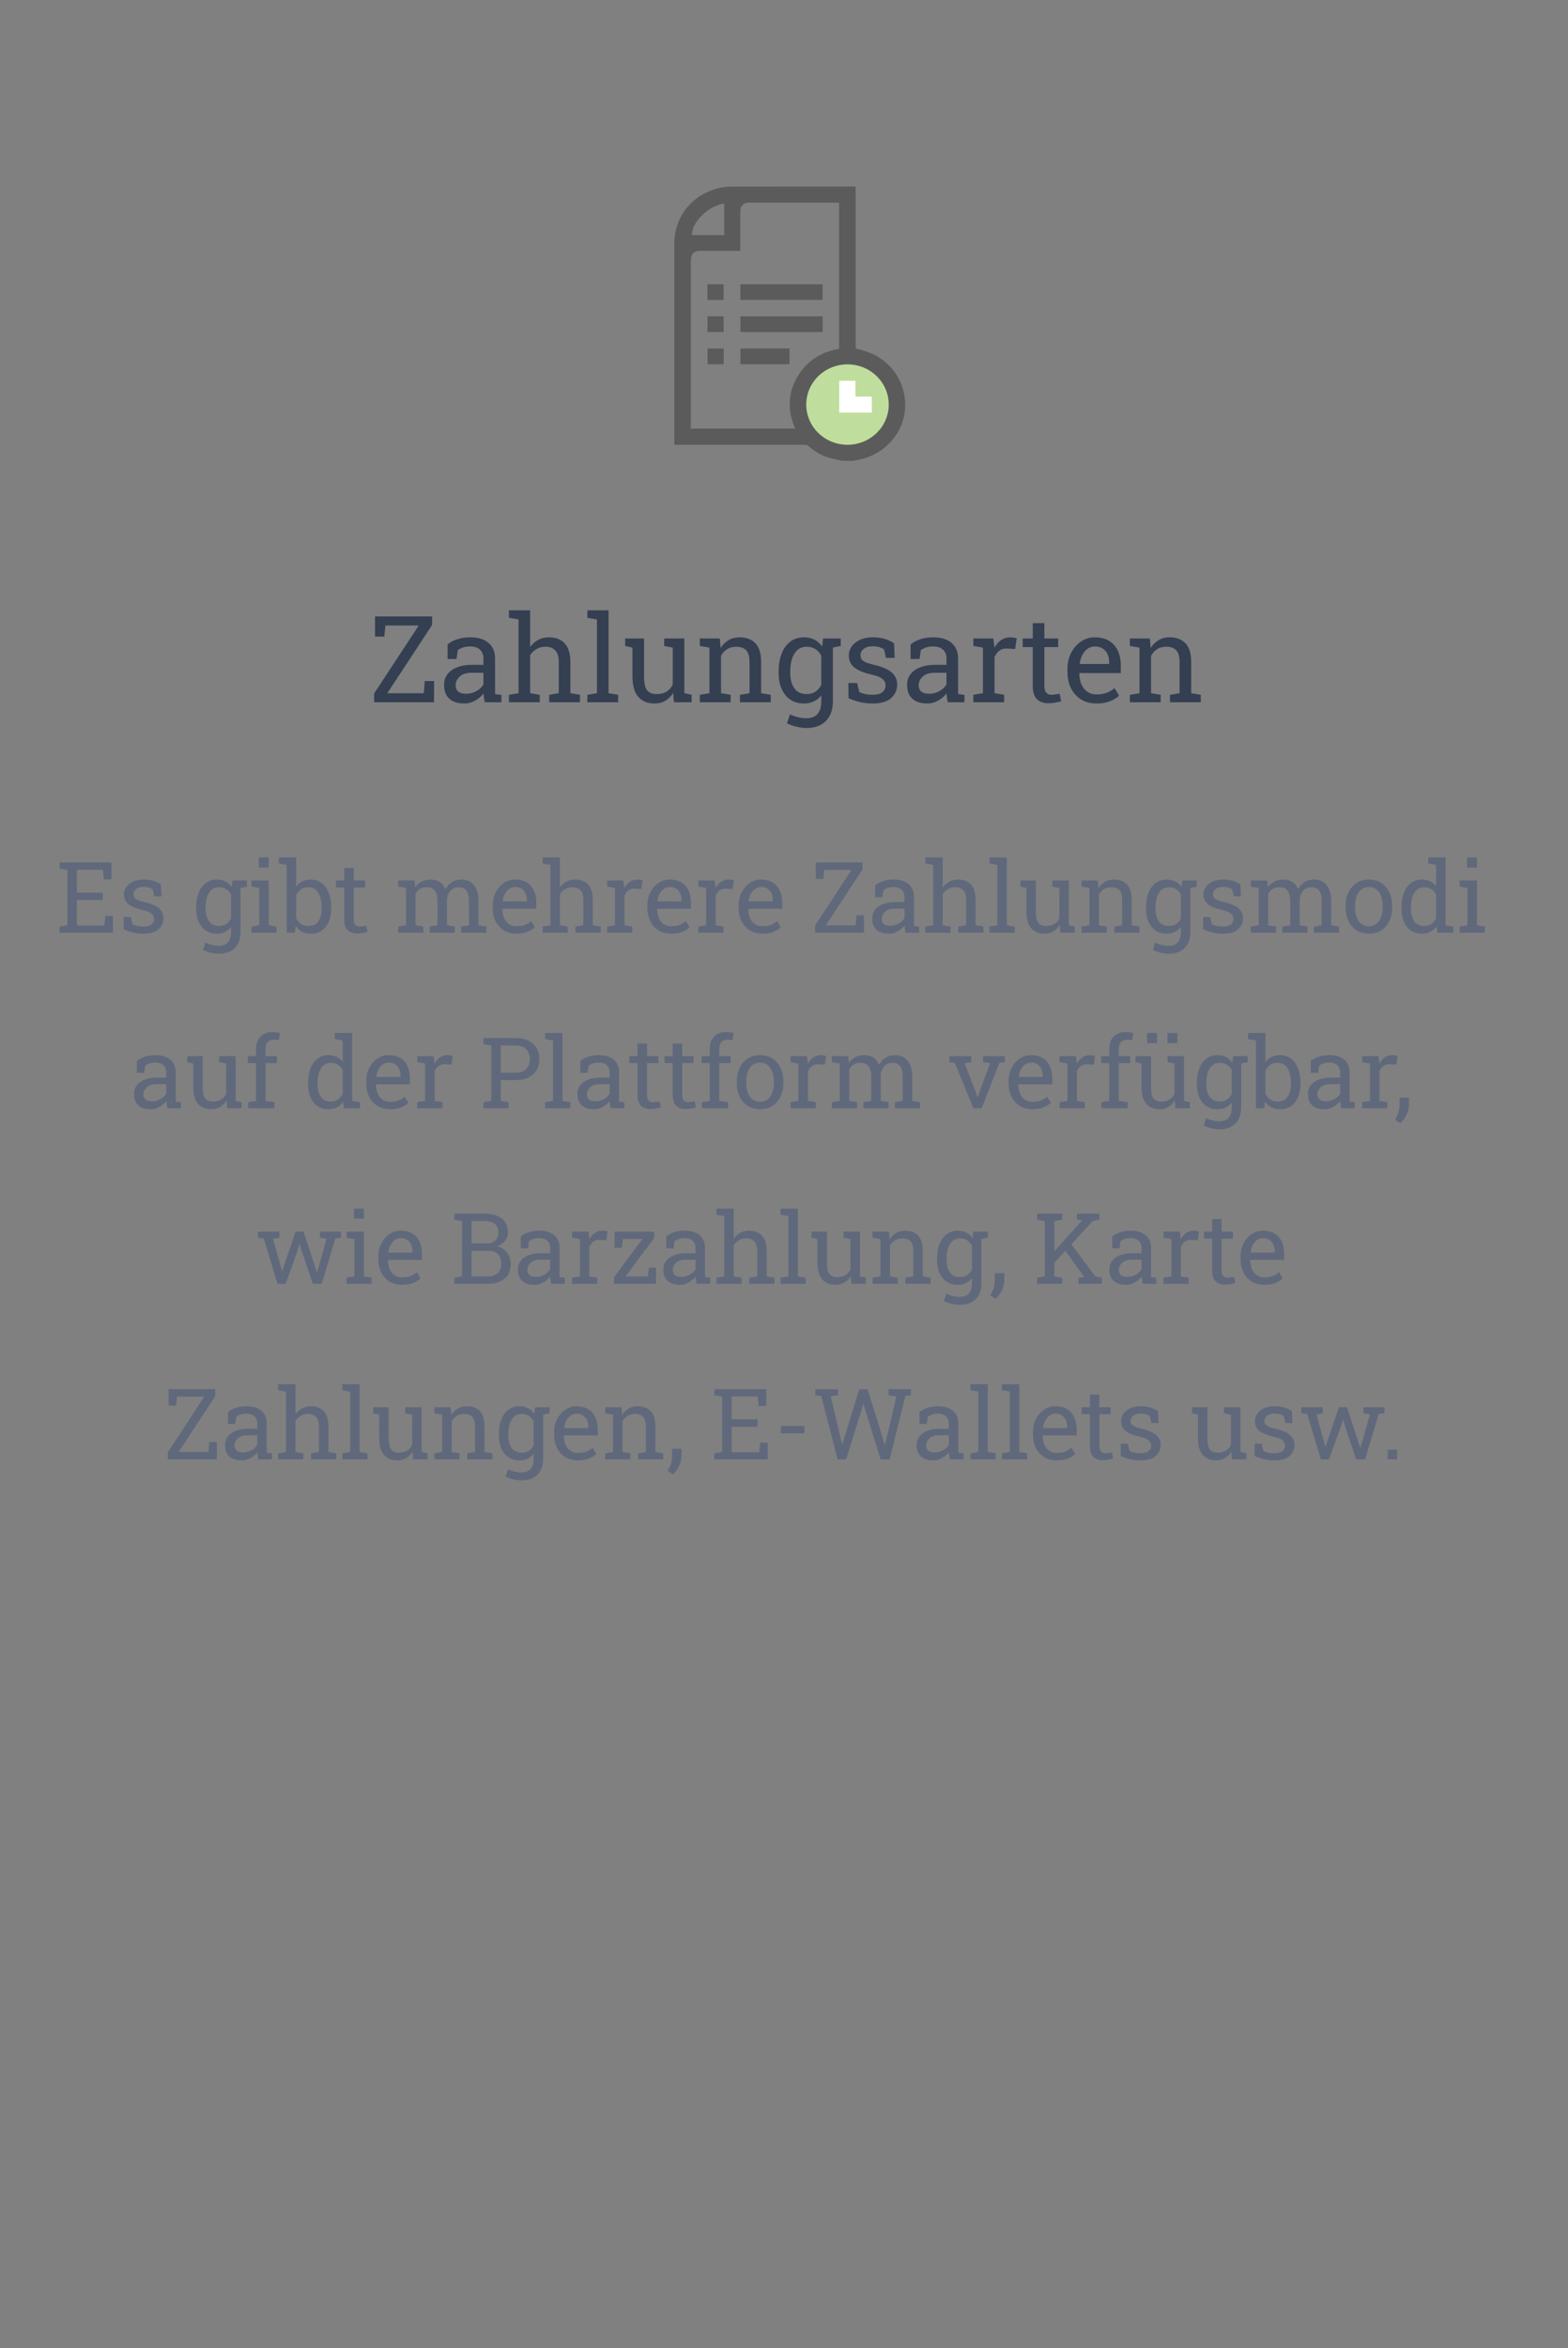 <svg width="286" height="428" viewBox="0 0 286 428" fill="none" xmlns="http://www.w3.org/2000/svg">
<rect x="0" y="0" width="286" height="428" fill="#808080" stroke="none"/>
<path d="M68.243 128V126.399L76.375 114.014H70.295L70.102 116.033H68.404V112.359H78.814V113.917L70.639 126.356H77.288L77.481 124.133H79.168V128H68.243Z" fill="#343F52"/>
<path d="M84.7 128.226C83.49 128.226 82.57 127.932 81.939 127.345C81.309 126.75 80.994 125.916 80.994 124.842C80.994 124.104 81.195 123.463 81.596 122.919C82.004 122.368 82.591 121.941 83.357 121.641C84.124 121.333 85.04 121.179 86.107 121.179H88.181V120.04C88.181 119.338 87.966 118.794 87.536 118.407C87.114 118.021 86.516 117.827 85.742 117.827C85.255 117.827 84.833 117.888 84.475 118.01C84.117 118.124 83.791 118.285 83.497 118.493L83.272 120.115H81.639V117.451C82.162 117.029 82.77 116.71 83.465 116.495C84.159 116.273 84.929 116.162 85.774 116.162C87.185 116.162 88.292 116.499 89.094 117.172C89.896 117.845 90.297 118.808 90.297 120.062V125.658C90.297 125.809 90.297 125.955 90.297 126.099C90.304 126.242 90.315 126.385 90.329 126.528L91.457 126.646V128H88.417C88.353 127.685 88.302 127.402 88.267 127.151C88.231 126.901 88.206 126.65 88.191 126.399C87.783 126.922 87.271 127.359 86.655 127.71C86.046 128.054 85.395 128.226 84.7 128.226ZM85.012 126.453C85.713 126.453 86.355 126.285 86.935 125.948C87.515 125.612 87.93 125.207 88.181 124.734V122.629H86.032C85.058 122.629 84.328 122.862 83.841 123.327C83.354 123.793 83.11 124.312 83.11 124.885C83.11 125.393 83.268 125.784 83.583 126.056C83.898 126.321 84.374 126.453 85.012 126.453Z" fill="#343F52"/>
<path d="M92.832 128V126.646L94.583 126.346V112.907L92.832 112.606V111.242H96.699V117.924C97.1 117.365 97.591 116.932 98.171 116.624C98.751 116.316 99.395 116.162 100.104 116.162C101.351 116.162 102.317 116.535 103.005 117.279C103.692 118.024 104.036 119.17 104.036 120.717V126.346L105.787 126.646V128H100.169V126.646L101.92 126.346V120.695C101.92 119.736 101.712 119.027 101.297 118.568C100.889 118.11 100.276 117.881 99.46 117.881C98.88 117.881 98.35 118.021 97.87 118.3C97.397 118.572 97.007 118.944 96.699 119.417V126.346L98.45 126.646V128H92.832Z" fill="#343F52"/>
<path d="M107.13 128V126.646L108.881 126.346V112.907L107.13 112.606V111.242H110.997V126.346L112.748 126.646V128H107.13Z" fill="#343F52"/>
<path d="M119.376 128.226C118.116 128.226 117.131 127.821 116.422 127.012C115.713 126.202 115.358 124.942 115.358 123.23V118.042L114.026 117.741V116.377H117.475V123.252C117.475 124.491 117.657 125.343 118.022 125.809C118.388 126.274 118.957 126.507 119.73 126.507C120.482 126.507 121.102 126.356 121.589 126.056C122.083 125.748 122.455 125.314 122.706 124.756V118.042L121.148 117.741V116.377H124.822V126.346L126.154 126.646V128H122.921L122.781 126.281C122.416 126.904 121.943 127.384 121.363 127.721C120.79 128.057 120.128 128.226 119.376 128.226Z" fill="#343F52"/>
<path d="M127.647 128V126.646L129.398 126.346V118.042L127.647 117.741V116.377H131.289L131.439 118.106C131.826 117.491 132.31 117.014 132.89 116.678C133.477 116.334 134.143 116.162 134.888 116.162C136.141 116.162 137.111 116.531 137.799 117.269C138.486 117.999 138.83 119.131 138.83 120.663V126.346L140.581 126.646V128H134.963V126.646L136.714 126.346V120.706C136.714 119.682 136.51 118.955 136.102 118.525C135.701 118.096 135.085 117.881 134.254 117.881C133.645 117.881 133.104 118.028 132.632 118.321C132.166 118.615 131.794 119.016 131.515 119.524V126.346L133.266 126.646V128H127.647Z" fill="#343F52"/>
<path d="M147.08 132.694C146.521 132.694 145.916 132.616 145.265 132.458C144.613 132.308 144.04 132.1 143.546 131.835L144.094 130.191C144.488 130.399 144.953 130.571 145.49 130.707C146.027 130.843 146.55 130.911 147.059 130.911C148.004 130.911 148.695 130.646 149.132 130.116C149.576 129.586 149.798 128.831 149.798 127.85V126.743C149.418 127.23 148.964 127.599 148.434 127.85C147.904 128.1 147.295 128.226 146.607 128.226C145.662 128.226 144.846 127.993 144.158 127.527C143.471 127.055 142.941 126.399 142.568 125.562C142.203 124.716 142.021 123.739 142.021 122.629V122.403C142.021 121.157 142.203 120.065 142.568 119.127C142.941 118.189 143.471 117.462 144.158 116.946C144.846 116.424 145.669 116.162 146.629 116.162C147.359 116.162 148 116.305 148.552 116.592C149.103 116.878 149.565 117.294 149.938 117.838L150.131 116.377H151.914V127.85C151.914 128.852 151.724 129.715 151.345 130.438C150.972 131.162 150.424 131.717 149.701 132.104C148.985 132.497 148.111 132.694 147.08 132.694ZM147.134 126.507C147.771 126.507 148.305 126.364 148.734 126.077C149.164 125.784 149.519 125.372 149.798 124.842V119.492C149.526 118.998 149.171 118.608 148.734 118.321C148.298 118.028 147.771 117.881 147.155 117.881C146.482 117.881 145.92 118.074 145.469 118.461C145.025 118.848 144.692 119.381 144.47 120.062C144.248 120.735 144.137 121.515 144.137 122.403V122.629C144.137 123.796 144.384 124.734 144.878 125.443C145.372 126.152 146.124 126.507 147.134 126.507ZM151.592 118.106L150.765 116.377H153.354V117.73L151.592 118.106Z" fill="#343F52"/>
<path d="M159.122 128.226C158.341 128.226 157.611 128.147 156.931 127.989C156.25 127.832 155.527 127.588 154.761 127.259L154.739 124.498H156.34L156.737 126.163C157.138 126.328 157.525 126.45 157.897 126.528C158.277 126.6 158.685 126.636 159.122 126.636C159.981 126.636 160.597 126.471 160.97 126.142C161.342 125.812 161.528 125.404 161.528 124.917C161.528 124.459 161.339 124.072 160.959 123.757C160.587 123.435 159.906 123.162 158.918 122.94C157.514 122.618 156.479 122.188 155.813 121.651C155.155 121.107 154.825 120.384 154.825 119.481C154.825 118.851 155.008 118.289 155.373 117.795C155.738 117.294 156.247 116.896 156.898 116.603C157.55 116.309 158.309 116.162 159.176 116.162C160.057 116.162 160.809 116.262 161.432 116.463C162.062 116.663 162.61 116.932 163.075 117.269L163.183 119.922H161.593L161.249 118.375C160.998 118.189 160.701 118.046 160.357 117.945C160.014 117.845 159.62 117.795 159.176 117.795C158.517 117.795 157.98 117.949 157.564 118.257C157.156 118.565 156.952 118.951 156.952 119.417C156.952 119.689 157.009 119.925 157.124 120.126C157.246 120.326 157.475 120.509 157.812 120.674C158.148 120.831 158.642 120.989 159.294 121.146C160.912 121.526 162.04 122.009 162.678 122.597C163.322 123.184 163.645 123.907 163.645 124.767C163.645 125.748 163.279 126.571 162.549 127.237C161.826 127.896 160.683 128.226 159.122 128.226Z" fill="#343F52"/>
<path d="M169.155 128.226C167.945 128.226 167.025 127.932 166.395 127.345C165.764 126.75 165.449 125.916 165.449 124.842C165.449 124.104 165.65 123.463 166.051 122.919C166.459 122.368 167.046 121.941 167.812 121.641C168.579 121.333 169.495 121.179 170.562 121.179H172.636V120.04C172.636 119.338 172.421 118.794 171.991 118.407C171.569 118.021 170.971 117.827 170.197 117.827C169.71 117.827 169.288 117.888 168.93 118.01C168.572 118.124 168.246 118.285 167.952 118.493L167.727 120.115H166.094V117.451C166.617 117.029 167.225 116.71 167.92 116.495C168.615 116.273 169.384 116.162 170.229 116.162C171.64 116.162 172.747 116.499 173.549 117.172C174.351 117.845 174.752 118.808 174.752 120.062V125.658C174.752 125.809 174.752 125.955 174.752 126.099C174.759 126.242 174.77 126.385 174.784 126.528L175.912 126.646V128H172.872C172.808 127.685 172.757 127.402 172.722 127.151C172.686 126.901 172.661 126.65 172.646 126.399C172.238 126.922 171.726 127.359 171.11 127.71C170.502 128.054 169.85 128.226 169.155 128.226ZM169.467 126.453C170.169 126.453 170.81 126.285 171.39 125.948C171.97 125.612 172.385 125.207 172.636 124.734V122.629H170.487C169.513 122.629 168.783 122.862 168.296 123.327C167.809 123.793 167.565 124.312 167.565 124.885C167.565 125.393 167.723 125.784 168.038 126.056C168.353 126.321 168.829 126.453 169.467 126.453Z" fill="#343F52"/>
<path d="M177.534 128V126.646L179.285 126.346V118.042L177.534 117.741V116.377H181.176L181.358 117.859L181.38 118.063C181.709 117.469 182.114 117.004 182.594 116.667C183.081 116.33 183.636 116.162 184.259 116.162C184.481 116.162 184.706 116.184 184.936 116.227C185.172 116.262 185.34 116.298 185.44 116.334L185.161 118.3L183.689 118.214C183.131 118.178 182.662 118.307 182.282 118.601C181.903 118.887 181.609 119.274 181.401 119.761V126.346L183.152 126.646V128H177.534Z" fill="#343F52"/>
<path d="M191.177 128.183C190.317 128.183 189.633 127.932 189.125 127.431C188.624 126.922 188.373 126.113 188.373 125.003V117.945H186.536V116.377H188.373V113.573H190.489V116.377H193.014V117.945H190.489V125.003C190.489 125.562 190.6 125.973 190.822 126.238C191.044 126.503 191.341 126.636 191.714 126.636C191.965 126.636 192.244 126.614 192.552 126.571C192.86 126.521 193.1 126.478 193.271 126.442L193.562 127.828C193.254 127.921 192.874 128.004 192.423 128.075C191.979 128.147 191.563 128.183 191.177 128.183Z" fill="#343F52"/>
<path d="M199.996 128.226C198.922 128.226 197.987 127.982 197.192 127.495C196.397 127.001 195.782 126.317 195.345 125.443C194.915 124.57 194.7 123.56 194.7 122.414V121.941C194.7 120.839 194.926 119.854 195.377 118.987C195.835 118.114 196.44 117.426 197.192 116.925C197.951 116.416 198.779 116.162 199.674 116.162C200.719 116.162 201.593 116.377 202.295 116.807C203.004 117.236 203.537 117.841 203.896 118.622C204.254 119.396 204.433 120.309 204.433 121.361V122.683H196.892L196.859 122.736C196.874 123.481 197.003 124.144 197.246 124.724C197.497 125.297 197.855 125.748 198.32 126.077C198.786 126.407 199.344 126.571 199.996 126.571C200.712 126.571 201.339 126.471 201.876 126.271C202.42 126.063 202.889 125.78 203.283 125.422L204.11 126.797C203.695 127.198 203.144 127.538 202.456 127.817C201.776 128.09 200.956 128.226 199.996 128.226ZM196.956 121.028H202.316V120.749C202.316 120.19 202.216 119.693 202.016 119.256C201.822 118.812 201.529 118.465 201.135 118.214C200.748 117.956 200.261 117.827 199.674 117.827C199.201 117.827 198.771 117.967 198.385 118.246C197.998 118.518 197.679 118.891 197.429 119.363C197.178 119.836 197.013 120.373 196.935 120.975L196.956 121.028Z" fill="#343F52"/>
<path d="M206.087 128V126.646L207.838 126.346V118.042L206.087 117.741V116.377H209.729L209.879 118.106C210.266 117.491 210.749 117.014 211.329 116.678C211.916 116.334 212.582 116.162 213.327 116.162C214.58 116.162 215.551 116.531 216.238 117.269C216.926 117.999 217.27 119.131 217.27 120.663V126.346L219.021 126.646V128H213.402V126.646L215.153 126.346V120.706C215.153 119.682 214.949 118.955 214.541 118.525C214.14 118.096 213.524 117.881 212.693 117.881C212.085 117.881 211.544 118.028 211.071 118.321C210.606 118.615 210.233 119.016 209.954 119.524V126.346L211.705 126.646V128H206.087Z" fill="#343F52"/>
<path d="M10.859 170V168.893L12.292 168.646V158.565L10.859 158.319V157.203H20.334V160.279H18.945L18.752 158.539H14.023V162.705H18.743V164.067H14.023V168.699H19.033L19.227 166.933H20.606V170H10.859Z" fill="#60697B"/>
<path d="M26.126 170.185C25.487 170.185 24.89 170.12 24.333 169.991C23.776 169.862 23.185 169.663 22.558 169.394L22.54 167.135H23.85L24.175 168.497C24.503 168.632 24.819 168.731 25.124 168.796C25.435 168.854 25.769 168.884 26.126 168.884C26.829 168.884 27.333 168.749 27.638 168.479C27.942 168.21 28.095 167.876 28.095 167.478C28.095 167.103 27.939 166.786 27.629 166.528C27.324 166.265 26.768 166.042 25.959 165.86C24.811 165.597 23.964 165.245 23.419 164.806C22.88 164.36 22.61 163.769 22.61 163.03C22.61 162.515 22.76 162.055 23.059 161.65C23.357 161.24 23.773 160.915 24.307 160.675C24.84 160.435 25.461 160.314 26.17 160.314C26.891 160.314 27.506 160.396 28.016 160.561C28.531 160.725 28.98 160.944 29.36 161.22L29.448 163.391H28.148L27.866 162.125C27.661 161.973 27.418 161.855 27.137 161.773C26.855 161.691 26.533 161.65 26.17 161.65C25.631 161.65 25.191 161.776 24.852 162.028C24.518 162.28 24.351 162.597 24.351 162.978C24.351 163.2 24.398 163.394 24.491 163.558C24.591 163.722 24.778 163.871 25.054 164.006C25.329 164.135 25.733 164.264 26.267 164.393C27.591 164.703 28.514 165.099 29.035 165.579C29.562 166.06 29.826 166.651 29.826 167.354C29.826 168.157 29.527 168.831 28.93 169.376C28.338 169.915 27.403 170.185 26.126 170.185Z" fill="#60697B"/>
<path d="M39.916 173.841C39.459 173.841 38.964 173.776 38.431 173.647C37.898 173.524 37.429 173.354 37.024 173.138L37.473 171.793C37.795 171.963 38.176 172.104 38.615 172.215C39.055 172.326 39.482 172.382 39.898 172.382C40.672 172.382 41.237 172.165 41.595 171.731C41.958 171.298 42.14 170.68 42.14 169.877V168.972C41.829 169.37 41.457 169.672 41.023 169.877C40.59 170.082 40.092 170.185 39.529 170.185C38.756 170.185 38.088 169.994 37.525 169.613C36.963 169.227 36.529 168.69 36.225 168.005C35.926 167.313 35.776 166.514 35.776 165.605V165.421C35.776 164.401 35.926 163.508 36.225 162.74C36.529 161.973 36.963 161.378 37.525 160.956C38.088 160.528 38.762 160.314 39.547 160.314C40.145 160.314 40.669 160.432 41.12 160.666C41.571 160.9 41.949 161.24 42.254 161.686L42.412 160.49H43.871V169.877C43.871 170.697 43.716 171.403 43.405 171.995C43.101 172.587 42.652 173.041 42.06 173.357C41.475 173.68 40.76 173.841 39.916 173.841ZM39.96 168.778C40.481 168.778 40.918 168.661 41.27 168.427C41.621 168.187 41.911 167.85 42.14 167.416V163.039C41.917 162.635 41.627 162.315 41.27 162.081C40.912 161.841 40.481 161.721 39.977 161.721C39.427 161.721 38.967 161.879 38.598 162.195C38.234 162.512 37.962 162.948 37.78 163.505C37.599 164.056 37.508 164.694 37.508 165.421V165.605C37.508 166.561 37.71 167.328 38.114 167.908C38.519 168.488 39.134 168.778 39.96 168.778ZM43.607 161.905L42.931 160.49H45.049V161.598L43.607 161.905Z" fill="#60697B"/>
<path d="M45.857 170V168.893L47.29 168.646V161.853L45.857 161.606V160.49H49.022V168.646L50.454 168.893V170H45.857ZM47.202 158.144V156.289H49.022V158.144H47.202Z" fill="#60697B"/>
<path d="M56.703 170.185C56.082 170.185 55.543 170.067 55.086 169.833C54.629 169.593 54.248 169.241 53.943 168.778L53.785 170H52.291V157.651L50.858 157.405V156.289H54.023V161.615C54.321 161.193 54.69 160.871 55.13 160.648C55.575 160.426 56.094 160.314 56.685 160.314C57.471 160.314 58.139 160.528 58.69 160.956C59.246 161.378 59.671 161.973 59.964 162.74C60.263 163.508 60.412 164.401 60.412 165.421V165.605C60.412 166.52 60.263 167.319 59.964 168.005C59.671 168.69 59.246 169.227 58.69 169.613C58.139 169.994 57.477 170.185 56.703 170.185ZM56.264 168.778C57.078 168.778 57.682 168.488 58.074 167.908C58.473 167.328 58.672 166.561 58.672 165.605V165.421C58.672 164.688 58.584 164.047 58.408 163.496C58.232 162.939 57.966 162.506 57.608 162.195C57.251 161.879 56.797 161.721 56.246 161.721C55.713 161.721 55.262 161.85 54.893 162.107C54.529 162.365 54.239 162.711 54.023 163.145V167.346C54.239 167.785 54.532 168.134 54.901 168.392C55.276 168.649 55.73 168.778 56.264 168.778Z" fill="#60697B"/>
<path d="M65.079 170.149C64.376 170.149 63.816 169.944 63.4 169.534C62.99 169.118 62.785 168.456 62.785 167.548V161.773H61.282V160.49H62.785V158.196H64.517V160.49H66.582V161.773H64.517V167.548C64.517 168.005 64.607 168.342 64.789 168.559C64.971 168.775 65.214 168.884 65.519 168.884C65.724 168.884 65.952 168.866 66.204 168.831C66.456 168.79 66.652 168.755 66.793 168.726L67.03 169.859C66.778 169.936 66.468 170.003 66.099 170.062C65.735 170.12 65.395 170.149 65.079 170.149Z" fill="#60697B"/>
<path d="M72.62 170V168.893L74.053 168.646V161.853L72.62 161.606V160.49H75.608L75.723 161.729C76.027 161.278 76.42 160.93 76.9 160.684C77.381 160.438 77.938 160.314 78.57 160.314C79.203 160.314 79.745 160.461 80.196 160.754C80.653 161.047 80.996 161.486 81.225 162.072C81.523 161.533 81.919 161.105 82.411 160.789C82.903 160.473 83.478 160.314 84.134 160.314C85.106 160.314 85.874 160.648 86.436 161.316C86.999 161.979 87.28 162.978 87.28 164.313V168.646L88.713 168.893V170H84.107V168.893L85.54 168.646V164.296C85.54 163.358 85.379 162.696 85.057 162.31C84.734 161.917 84.257 161.721 83.624 161.721C83.02 161.721 82.534 161.935 82.165 162.362C81.802 162.784 81.591 163.317 81.532 163.962V168.646L82.965 168.893V170H78.368V168.893L79.801 168.646V164.296C79.801 163.405 79.634 162.755 79.3 162.345C78.972 161.929 78.494 161.721 77.867 161.721C77.34 161.721 76.906 161.829 76.566 162.046C76.227 162.263 75.966 162.567 75.784 162.96V168.646L77.217 168.893V170H72.62Z" fill="#60697B"/>
<path d="M94.197 170.185C93.318 170.185 92.554 169.985 91.903 169.587C91.253 169.183 90.749 168.623 90.392 167.908C90.04 167.193 89.864 166.367 89.864 165.43V165.043C89.864 164.141 90.049 163.335 90.418 162.626C90.793 161.911 91.288 161.349 91.903 160.938C92.524 160.522 93.201 160.314 93.934 160.314C94.789 160.314 95.504 160.49 96.078 160.842C96.658 161.193 97.095 161.688 97.388 162.327C97.681 162.96 97.827 163.707 97.827 164.568V165.649H91.657L91.631 165.693C91.643 166.303 91.748 166.845 91.947 167.319C92.152 167.788 92.445 168.157 92.826 168.427C93.207 168.696 93.664 168.831 94.197 168.831C94.783 168.831 95.296 168.749 95.735 168.585C96.181 168.415 96.564 168.184 96.887 167.891L97.564 169.016C97.224 169.344 96.772 169.622 96.21 169.851C95.653 170.073 94.982 170.185 94.197 170.185ZM91.71 164.296H96.096V164.067C96.096 163.61 96.014 163.203 95.85 162.846C95.691 162.482 95.451 162.198 95.129 161.993C94.812 161.782 94.414 161.677 93.934 161.677C93.547 161.677 93.195 161.791 92.879 162.02C92.562 162.242 92.302 162.547 92.097 162.934C91.892 163.32 91.757 163.76 91.692 164.252L91.71 164.296Z" fill="#60697B"/>
<path d="M98.961 170V168.893L100.394 168.646V157.651L98.961 157.405V156.289H102.125V161.756C102.453 161.299 102.854 160.944 103.329 160.692C103.804 160.44 104.331 160.314 104.911 160.314C105.931 160.314 106.722 160.619 107.284 161.229C107.847 161.838 108.128 162.775 108.128 164.041V168.646L109.561 168.893V170H104.964V168.893L106.396 168.646V164.023C106.396 163.238 106.227 162.658 105.887 162.283C105.553 161.908 105.052 161.721 104.384 161.721C103.909 161.721 103.476 161.835 103.083 162.063C102.696 162.286 102.377 162.591 102.125 162.978V168.646L103.558 168.893V170H98.961Z" fill="#60697B"/>
<path d="M110.729 170V168.893L112.162 168.646V161.853L110.729 161.606V160.49H113.709L113.858 161.703L113.876 161.87C114.146 161.384 114.477 161.003 114.869 160.728C115.268 160.452 115.722 160.314 116.231 160.314C116.413 160.314 116.598 160.332 116.785 160.367C116.979 160.396 117.116 160.426 117.198 160.455L116.97 162.063L115.766 161.993C115.309 161.964 114.925 162.069 114.614 162.31C114.304 162.544 114.063 162.86 113.894 163.259V168.646L115.326 168.893V170H110.729Z" fill="#60697B"/>
<path d="M122.41 170.185C121.531 170.185 120.767 169.985 120.116 169.587C119.466 169.183 118.962 168.623 118.604 167.908C118.253 167.193 118.077 166.367 118.077 165.43V165.043C118.077 164.141 118.262 163.335 118.631 162.626C119.006 161.911 119.501 161.349 120.116 160.938C120.737 160.522 121.414 160.314 122.146 160.314C123.002 160.314 123.717 160.49 124.291 160.842C124.871 161.193 125.308 161.688 125.601 162.327C125.894 162.96 126.04 163.707 126.04 164.568V165.649H119.87L119.844 165.693C119.855 166.303 119.961 166.845 120.16 167.319C120.365 167.788 120.658 168.157 121.039 168.427C121.42 168.696 121.877 168.831 122.41 168.831C122.996 168.831 123.509 168.749 123.948 168.585C124.394 168.415 124.777 168.184 125.1 167.891L125.776 169.016C125.437 169.344 124.985 169.622 124.423 169.851C123.866 170.073 123.195 170.185 122.41 170.185ZM119.923 164.296H124.309V164.067C124.309 163.61 124.227 163.203 124.062 162.846C123.904 162.482 123.664 162.198 123.342 161.993C123.025 161.782 122.627 161.677 122.146 161.677C121.76 161.677 121.408 161.791 121.092 162.02C120.775 162.242 120.515 162.547 120.31 162.934C120.104 163.32 119.97 163.76 119.905 164.252L119.923 164.296Z" fill="#60697B"/>
<path d="M127.376 170V168.893L128.809 168.646V161.853L127.376 161.606V160.49H130.355L130.505 161.703L130.522 161.87C130.792 161.384 131.123 161.003 131.516 160.728C131.914 160.452 132.368 160.314 132.878 160.314C133.06 160.314 133.244 160.332 133.432 160.367C133.625 160.396 133.763 160.426 133.845 160.455L133.616 162.063L132.412 161.993C131.955 161.964 131.571 162.069 131.261 162.31C130.95 162.544 130.71 162.86 130.54 163.259V168.646L131.973 168.893V170H127.376Z" fill="#60697B"/>
<path d="M139.057 170.185C138.178 170.185 137.413 169.985 136.763 169.587C136.112 169.183 135.608 168.623 135.251 167.908C134.899 167.193 134.724 166.367 134.724 165.43V165.043C134.724 164.141 134.908 163.335 135.277 162.626C135.652 161.911 136.147 161.349 136.763 160.938C137.384 160.522 138.061 160.314 138.793 160.314C139.648 160.314 140.363 160.49 140.938 160.842C141.518 161.193 141.954 161.688 142.247 162.327C142.54 162.96 142.687 163.707 142.687 164.568V165.649H136.517L136.49 165.693C136.502 166.303 136.607 166.845 136.807 167.319C137.012 167.788 137.305 168.157 137.686 168.427C138.066 168.696 138.523 168.831 139.057 168.831C139.643 168.831 140.155 168.749 140.595 168.585C141.04 168.415 141.424 168.184 141.746 167.891L142.423 169.016C142.083 169.344 141.632 169.622 141.069 169.851C140.513 170.073 139.842 170.185 139.057 170.185ZM136.569 164.296H140.955V164.067C140.955 163.61 140.873 163.203 140.709 162.846C140.551 162.482 140.311 162.198 139.988 161.993C139.672 161.782 139.273 161.677 138.793 161.677C138.406 161.677 138.055 161.791 137.738 162.02C137.422 162.242 137.161 162.547 136.956 162.934C136.751 163.32 136.616 163.76 136.552 164.252L136.569 164.296Z" fill="#60697B"/>
<path d="M148.663 170V168.69L155.316 158.557H150.342L150.184 160.209H148.795V157.203H157.312V158.478L150.623 168.655H156.063L156.222 166.836H157.602V170H148.663Z" fill="#60697B"/>
<path d="M162.128 170.185C161.138 170.185 160.385 169.944 159.869 169.464C159.354 168.978 159.096 168.295 159.096 167.416C159.096 166.812 159.26 166.288 159.588 165.843C159.922 165.392 160.402 165.043 161.029 164.797C161.656 164.545 162.406 164.419 163.279 164.419H164.976V163.487C164.976 162.913 164.8 162.468 164.448 162.151C164.103 161.835 163.613 161.677 162.98 161.677C162.582 161.677 162.236 161.727 161.943 161.826C161.65 161.92 161.384 162.052 161.144 162.222L160.959 163.549H159.623V161.369C160.051 161.023 160.549 160.763 161.117 160.587C161.686 160.405 162.315 160.314 163.007 160.314C164.161 160.314 165.066 160.59 165.723 161.141C166.379 161.691 166.707 162.479 166.707 163.505V168.084C166.707 168.207 166.707 168.327 166.707 168.444C166.713 168.562 166.722 168.679 166.733 168.796L167.656 168.893V170H165.169C165.116 169.742 165.075 169.511 165.046 169.306C165.017 169.101 164.996 168.896 164.984 168.69C164.65 169.118 164.231 169.476 163.728 169.763C163.229 170.044 162.696 170.185 162.128 170.185ZM162.383 168.734C162.957 168.734 163.481 168.597 163.956 168.321C164.431 168.046 164.771 167.715 164.976 167.328V165.605H163.218C162.421 165.605 161.823 165.796 161.425 166.177C161.026 166.558 160.827 166.982 160.827 167.451C160.827 167.867 160.956 168.187 161.214 168.409C161.472 168.626 161.861 168.734 162.383 168.734Z" fill="#60697B"/>
<path d="M168.781 170V168.893L170.214 168.646V157.651L168.781 157.405V156.289H171.945V161.756C172.273 161.299 172.675 160.944 173.149 160.692C173.624 160.44 174.151 160.314 174.731 160.314C175.751 160.314 176.542 160.619 177.104 161.229C177.667 161.838 177.948 162.775 177.948 164.041V168.646L179.381 168.893V170H174.784V168.893L176.217 168.646V164.023C176.217 163.238 176.047 162.658 175.707 162.283C175.373 161.908 174.872 161.721 174.204 161.721C173.729 161.721 173.296 161.835 172.903 162.063C172.517 162.286 172.197 162.591 171.945 162.978V168.646L173.378 168.893V170H168.781Z" fill="#60697B"/>
<path d="M180.479 170V168.893L181.912 168.646V157.651L180.479 157.405V156.289H183.644V168.646L185.076 168.893V170H180.479Z" fill="#60697B"/>
<path d="M190.499 170.185C189.468 170.185 188.662 169.854 188.082 169.191C187.502 168.529 187.212 167.498 187.212 166.098V161.853L186.122 161.606V160.49H188.943V166.115C188.943 167.129 189.093 167.826 189.392 168.207C189.69 168.588 190.156 168.778 190.789 168.778C191.404 168.778 191.911 168.655 192.31 168.409C192.714 168.157 193.019 167.803 193.224 167.346V161.853L191.949 161.606V160.49H194.955V168.646L196.045 168.893V170H193.399L193.285 168.594C192.986 169.104 192.6 169.496 192.125 169.771C191.656 170.047 191.114 170.185 190.499 170.185Z" fill="#60697B"/>
<path d="M197.267 170V168.893L198.699 168.646V161.853L197.267 161.606V160.49H200.246L200.369 161.905C200.686 161.401 201.081 161.012 201.556 160.736C202.036 160.455 202.581 160.314 203.19 160.314C204.216 160.314 205.01 160.616 205.572 161.22C206.135 161.817 206.416 162.743 206.416 163.997V168.646L207.849 168.893V170H203.252V168.893L204.685 168.646V164.032C204.685 163.194 204.518 162.6 204.184 162.248C203.855 161.896 203.352 161.721 202.672 161.721C202.174 161.721 201.731 161.841 201.345 162.081C200.964 162.321 200.659 162.649 200.431 163.065V168.646L201.863 168.893V170H197.267Z" fill="#60697B"/>
<path d="M213.166 173.841C212.709 173.841 212.214 173.776 211.681 173.647C211.147 173.524 210.679 173.354 210.274 173.138L210.723 171.793C211.045 171.963 211.426 172.104 211.865 172.215C212.305 172.326 212.732 172.382 213.148 172.382C213.922 172.382 214.487 172.165 214.845 171.731C215.208 171.298 215.39 170.68 215.39 169.877V168.972C215.079 169.37 214.707 169.672 214.273 169.877C213.84 170.082 213.342 170.185 212.779 170.185C212.006 170.185 211.338 169.994 210.775 169.613C210.213 169.227 209.779 168.69 209.475 168.005C209.176 167.313 209.026 166.514 209.026 165.605V165.421C209.026 164.401 209.176 163.508 209.475 162.74C209.779 161.973 210.213 161.378 210.775 160.956C211.338 160.528 212.012 160.314 212.797 160.314C213.395 160.314 213.919 160.432 214.37 160.666C214.821 160.9 215.199 161.24 215.504 161.686L215.662 160.49H217.121V169.877C217.121 170.697 216.966 171.403 216.655 171.995C216.351 172.587 215.902 173.041 215.311 173.357C214.725 173.68 214.01 173.841 213.166 173.841ZM213.21 168.778C213.731 168.778 214.168 168.661 214.52 168.427C214.871 168.187 215.161 167.85 215.39 167.416V163.039C215.167 162.635 214.877 162.315 214.52 162.081C214.162 161.841 213.731 161.721 213.228 161.721C212.677 161.721 212.217 161.879 211.848 162.195C211.484 162.512 211.212 162.948 211.03 163.505C210.849 164.056 210.758 164.694 210.758 165.421V165.605C210.758 166.561 210.96 167.328 211.364 167.908C211.769 168.488 212.384 168.778 213.21 168.778ZM216.857 161.905L216.181 160.49H218.299V161.598L216.857 161.905Z" fill="#60697B"/>
<path d="M223.019 170.185C222.38 170.185 221.782 170.12 221.226 169.991C220.669 169.862 220.077 169.663 219.45 169.394L219.433 167.135H220.742L221.067 168.497C221.396 168.632 221.712 168.731 222.017 168.796C222.327 168.854 222.661 168.884 223.019 168.884C223.722 168.884 224.226 168.749 224.53 168.479C224.835 168.21 224.987 167.876 224.987 167.478C224.987 167.103 224.832 166.786 224.521 166.528C224.217 166.265 223.66 166.042 222.852 165.86C221.703 165.597 220.856 165.245 220.312 164.806C219.772 164.36 219.503 163.769 219.503 163.03C219.503 162.515 219.652 162.055 219.951 161.65C220.25 161.24 220.666 160.915 221.199 160.675C221.732 160.435 222.354 160.314 223.062 160.314C223.783 160.314 224.398 160.396 224.908 160.561C225.424 160.725 225.872 160.944 226.253 161.22L226.341 163.391H225.04L224.759 162.125C224.554 161.973 224.311 161.855 224.029 161.773C223.748 161.691 223.426 161.65 223.062 161.65C222.523 161.65 222.084 161.776 221.744 162.028C221.41 162.28 221.243 162.597 221.243 162.978C221.243 163.2 221.29 163.394 221.384 163.558C221.483 163.722 221.671 163.871 221.946 164.006C222.222 164.135 222.626 164.264 223.159 164.393C224.483 164.703 225.406 165.099 225.928 165.579C226.455 166.06 226.719 166.651 226.719 167.354C226.719 168.157 226.42 168.831 225.822 169.376C225.23 169.915 224.296 170.185 223.019 170.185Z" fill="#60697B"/>
<path d="M228.151 170V168.893L229.584 168.646V161.853L228.151 161.606V160.49H231.14L231.254 161.729C231.559 161.278 231.951 160.93 232.432 160.684C232.912 160.438 233.469 160.314 234.102 160.314C234.734 160.314 235.276 160.461 235.728 160.754C236.185 161.047 236.527 161.486 236.756 162.072C237.055 161.533 237.45 161.105 237.942 160.789C238.435 160.473 239.009 160.314 239.665 160.314C240.638 160.314 241.405 160.648 241.968 161.316C242.53 161.979 242.812 162.978 242.812 164.313V168.646L244.244 168.893V170H239.639V168.893L241.071 168.646V164.296C241.071 163.358 240.91 162.696 240.588 162.31C240.266 161.917 239.788 161.721 239.155 161.721C238.552 161.721 238.065 161.935 237.696 162.362C237.333 162.784 237.122 163.317 237.063 163.962V168.646L238.496 168.893V170H233.899V168.893L235.332 168.646V164.296C235.332 163.405 235.165 162.755 234.831 162.345C234.503 161.929 234.025 161.721 233.398 161.721C232.871 161.721 232.438 161.829 232.098 162.046C231.758 162.263 231.497 162.567 231.315 162.96V168.646L232.748 168.893V170H228.151Z" fill="#60697B"/>
<path d="M249.693 170.185C248.814 170.185 248.056 169.979 247.417 169.569C246.784 169.153 246.295 168.582 245.949 167.855C245.604 167.123 245.431 166.288 245.431 165.351V165.157C245.431 164.22 245.604 163.388 245.949 162.661C246.295 161.929 246.784 161.354 247.417 160.938C248.056 160.522 248.809 160.314 249.676 160.314C250.555 160.314 251.311 160.522 251.943 160.938C252.582 161.354 253.074 161.926 253.42 162.652C253.766 163.379 253.938 164.214 253.938 165.157V165.351C253.938 166.294 253.766 167.132 253.42 167.864C253.074 168.591 252.585 169.159 251.952 169.569C251.319 169.979 250.566 170.185 249.693 170.185ZM249.693 168.831C250.244 168.831 250.704 168.682 251.073 168.383C251.448 168.078 251.729 167.665 251.917 167.144C252.11 166.616 252.207 166.019 252.207 165.351V165.157C252.207 164.489 252.11 163.895 251.917 163.373C251.729 162.846 251.448 162.433 251.073 162.134C250.698 161.829 250.232 161.677 249.676 161.677C249.125 161.677 248.662 161.829 248.287 162.134C247.912 162.433 247.631 162.846 247.443 163.373C247.256 163.895 247.162 164.489 247.162 165.157V165.351C247.162 166.019 247.256 166.616 247.443 167.144C247.631 167.665 247.912 168.078 248.287 168.383C248.668 168.682 249.137 168.831 249.693 168.831Z" fill="#60697B"/>
<path d="M259.326 170.185C258.553 170.185 257.888 169.994 257.331 169.613C256.78 169.227 256.358 168.69 256.065 168.005C255.772 167.319 255.626 166.52 255.626 165.605V165.421C255.626 164.401 255.772 163.508 256.065 162.74C256.358 161.973 256.783 161.378 257.34 160.956C257.896 160.528 258.564 160.314 259.344 160.314C259.906 160.314 260.401 160.42 260.829 160.631C261.263 160.836 261.632 161.135 261.937 161.527V157.651L260.504 157.405V156.289H263.668V168.646L265.101 168.893V170H262.165L262.024 168.866C261.714 169.3 261.333 169.628 260.882 169.851C260.437 170.073 259.918 170.185 259.326 170.185ZM259.766 168.778C260.281 168.778 260.715 168.661 261.066 168.427C261.418 168.192 261.708 167.861 261.937 167.434V163.021C261.714 162.623 261.424 162.307 261.066 162.072C260.709 161.838 260.281 161.721 259.783 161.721C259.232 161.721 258.778 161.879 258.421 162.195C258.063 162.506 257.797 162.939 257.621 163.496C257.445 164.047 257.357 164.688 257.357 165.421V165.605C257.357 166.561 257.554 167.328 257.946 167.908C258.339 168.488 258.945 168.778 259.766 168.778Z" fill="#60697B"/>
<path d="M266.234 170V168.893L267.667 168.646V161.853L266.234 161.606V160.49H269.398V168.646L270.831 168.893V170H266.234ZM267.579 158.144V156.289H269.398V158.144H267.579Z" fill="#60697B"/>
<path d="M27.471 202.185C26.48 202.185 25.727 201.944 25.212 201.464C24.696 200.978 24.439 200.295 24.439 199.416C24.439 198.812 24.602 198.288 24.931 197.843C25.265 197.392 25.745 197.043 26.372 196.797C26.999 196.545 27.749 196.419 28.622 196.419H30.318V195.487C30.318 194.913 30.143 194.468 29.791 194.151C29.445 193.835 28.956 193.677 28.323 193.677C27.925 193.677 27.579 193.727 27.286 193.826C26.993 193.92 26.727 194.052 26.486 194.222L26.302 195.549H24.966V193.369C25.394 193.023 25.892 192.763 26.46 192.587C27.028 192.405 27.658 192.314 28.35 192.314C29.504 192.314 30.409 192.59 31.065 193.141C31.722 193.691 32.05 194.479 32.05 195.505V200.084C32.05 200.207 32.05 200.327 32.05 200.444C32.056 200.562 32.065 200.679 32.076 200.796L32.999 200.893V202H30.512C30.459 201.742 30.418 201.511 30.389 201.306C30.359 201.101 30.339 200.896 30.327 200.69C29.993 201.118 29.574 201.476 29.07 201.763C28.572 202.044 28.039 202.185 27.471 202.185ZM27.726 200.734C28.3 200.734 28.824 200.597 29.299 200.321C29.773 200.046 30.113 199.715 30.318 199.328V197.605H28.561C27.764 197.605 27.166 197.796 26.768 198.177C26.369 198.558 26.17 198.982 26.17 199.451C26.17 199.867 26.299 200.187 26.557 200.409C26.814 200.626 27.204 200.734 27.726 200.734Z" fill="#60697B"/>
<path d="M38.527 202.185C37.496 202.185 36.69 201.854 36.11 201.191C35.53 200.529 35.24 199.498 35.24 198.098V193.853L34.15 193.606V192.49H36.972V198.115C36.972 199.129 37.121 199.826 37.42 200.207C37.719 200.588 38.185 200.778 38.817 200.778C39.433 200.778 39.94 200.655 40.338 200.409C40.742 200.157 41.047 199.803 41.252 199.346V193.853L39.977 193.606V192.49H42.983V200.646L44.073 200.893V202H41.428L41.313 200.594C41.015 201.104 40.628 201.496 40.153 201.771C39.685 202.047 39.143 202.185 38.527 202.185Z" fill="#60697B"/>
<path d="M45.26 202V200.893L46.692 200.646V193.773H45.207V192.49H46.692V191.286C46.692 190.272 46.956 189.49 47.483 188.939C48.017 188.383 48.758 188.104 49.707 188.104C49.906 188.104 50.12 188.122 50.349 188.157C50.583 188.187 50.823 188.23 51.069 188.289L50.858 189.607C50.753 189.584 50.609 189.563 50.428 189.546C50.252 189.528 50.085 189.52 49.927 189.52C49.417 189.52 49.039 189.672 48.793 189.977C48.547 190.275 48.424 190.712 48.424 191.286V192.49H50.498V193.773H48.424V200.646L50.059 200.893V202H45.26Z" fill="#60697B"/>
<path d="M59.894 202.185C59.12 202.185 58.455 201.994 57.898 201.613C57.348 201.227 56.926 200.69 56.633 200.005C56.34 199.319 56.193 198.52 56.193 197.605V197.421C56.193 196.401 56.34 195.508 56.633 194.74C56.926 193.973 57.351 193.378 57.907 192.956C58.464 192.528 59.132 192.314 59.911 192.314C60.474 192.314 60.969 192.42 61.397 192.631C61.83 192.836 62.199 193.135 62.504 193.527V189.651L61.071 189.405V188.289H64.235V200.646L65.668 200.893V202H62.732L62.592 200.866C62.281 201.3 61.9 201.628 61.449 201.851C61.004 202.073 60.485 202.185 59.894 202.185ZM60.333 200.778C60.849 200.778 61.282 200.661 61.634 200.427C61.985 200.192 62.275 199.861 62.504 199.434V195.021C62.281 194.623 61.991 194.307 61.634 194.072C61.276 193.838 60.849 193.721 60.351 193.721C59.8 193.721 59.346 193.879 58.988 194.195C58.631 194.506 58.364 194.939 58.188 195.496C58.013 196.047 57.925 196.688 57.925 197.421V197.605C57.925 198.561 58.121 199.328 58.514 199.908C58.906 200.488 59.513 200.778 60.333 200.778Z" fill="#60697B"/>
<path d="M71.144 202.185C70.265 202.185 69.5 201.985 68.85 201.587C68.199 201.183 67.695 200.623 67.338 199.908C66.986 199.193 66.811 198.367 66.811 197.43V197.043C66.811 196.141 66.995 195.335 67.364 194.626C67.739 193.911 68.234 193.349 68.85 192.938C69.471 192.522 70.147 192.314 70.88 192.314C71.735 192.314 72.45 192.49 73.024 192.842C73.605 193.193 74.041 193.688 74.334 194.327C74.627 194.96 74.773 195.707 74.773 196.568V197.649H68.603L68.577 197.693C68.589 198.303 68.694 198.845 68.894 199.319C69.099 199.788 69.392 200.157 69.772 200.427C70.153 200.696 70.61 200.831 71.144 200.831C71.73 200.831 72.242 200.749 72.682 200.585C73.127 200.415 73.511 200.184 73.833 199.891L74.51 201.016C74.17 201.344 73.719 201.622 73.156 201.851C72.6 202.073 71.929 202.185 71.144 202.185ZM68.656 196.296H73.042V196.067C73.042 195.61 72.96 195.203 72.796 194.846C72.638 194.482 72.397 194.198 72.075 193.993C71.759 193.782 71.36 193.677 70.88 193.677C70.493 193.677 70.142 193.791 69.825 194.02C69.509 194.242 69.248 194.547 69.043 194.934C68.838 195.32 68.703 195.76 68.639 196.252L68.656 196.296Z" fill="#60697B"/>
<path d="M76.109 202V200.893L77.542 200.646V193.853L76.109 193.606V192.49H79.089L79.238 193.703L79.256 193.87C79.525 193.384 79.856 193.003 80.249 192.728C80.647 192.452 81.102 192.314 81.611 192.314C81.793 192.314 81.978 192.332 82.165 192.367C82.358 192.396 82.496 192.426 82.578 192.455L82.35 194.063L81.145 193.993C80.689 193.964 80.305 194.069 79.994 194.31C79.684 194.544 79.443 194.86 79.273 195.259V200.646L80.706 200.893V202H76.109Z" fill="#60697B"/>
<path d="M88.177 202V200.893L89.609 200.646V190.565L88.177 190.319V189.203H94.057C94.971 189.203 95.75 189.364 96.394 189.687C97.039 190.003 97.531 190.448 97.871 191.022C98.211 191.597 98.381 192.268 98.381 193.035C98.381 193.809 98.211 194.482 97.871 195.057C97.531 195.631 97.039 196.076 96.394 196.393C95.75 196.709 94.971 196.867 94.057 196.867H91.341V200.646L92.773 200.893V202H88.177ZM91.341 195.514H94.057C94.924 195.514 95.571 195.282 95.999 194.819C96.433 194.351 96.649 193.762 96.649 193.053C96.649 192.344 96.433 191.752 95.999 191.277C95.571 190.803 94.924 190.565 94.057 190.565H91.341V195.514Z" fill="#60697B"/>
<path d="M99.436 202V200.893L100.868 200.646V189.651L99.436 189.405V188.289H102.6V200.646L104.032 200.893V202H99.436Z" fill="#60697B"/>
<path d="M108.348 202.185C107.357 202.185 106.604 201.944 106.089 201.464C105.573 200.978 105.315 200.295 105.315 199.416C105.315 198.812 105.479 198.288 105.808 197.843C106.142 197.392 106.622 197.043 107.249 196.797C107.876 196.545 108.626 196.419 109.499 196.419H111.195V195.487C111.195 194.913 111.02 194.468 110.668 194.151C110.322 193.835 109.833 193.677 109.2 193.677C108.802 193.677 108.456 193.727 108.163 193.826C107.87 193.92 107.604 194.052 107.363 194.222L107.179 195.549H105.843V193.369C106.271 193.023 106.769 192.763 107.337 192.587C107.905 192.405 108.535 192.314 109.227 192.314C110.381 192.314 111.286 192.59 111.942 193.141C112.599 193.691 112.927 194.479 112.927 195.505V200.084C112.927 200.207 112.927 200.327 112.927 200.444C112.933 200.562 112.941 200.679 112.953 200.796L113.876 200.893V202H111.389C111.336 201.742 111.295 201.511 111.266 201.306C111.236 201.101 111.216 200.896 111.204 200.69C110.87 201.118 110.451 201.476 109.947 201.763C109.449 202.044 108.916 202.185 108.348 202.185ZM108.603 200.734C109.177 200.734 109.701 200.597 110.176 200.321C110.65 200.046 110.99 199.715 111.195 199.328V197.605H109.438C108.641 197.605 108.043 197.796 107.645 198.177C107.246 198.558 107.047 198.982 107.047 199.451C107.047 199.867 107.176 200.187 107.434 200.409C107.691 200.626 108.081 200.734 108.603 200.734Z" fill="#60697B"/>
<path d="M118.578 202.149C117.875 202.149 117.315 201.944 116.899 201.534C116.489 201.118 116.284 200.456 116.284 199.548V193.773H114.781V192.49H116.284V190.196H118.016V192.49H120.081V193.773H118.016V199.548C118.016 200.005 118.106 200.342 118.288 200.559C118.47 200.775 118.713 200.884 119.018 200.884C119.223 200.884 119.451 200.866 119.703 200.831C119.955 200.79 120.151 200.755 120.292 200.726L120.529 201.859C120.277 201.936 119.967 202.003 119.598 202.062C119.234 202.12 118.895 202.149 118.578 202.149Z" fill="#60697B"/>
<path d="M124.994 202.149C124.291 202.149 123.731 201.944 123.315 201.534C122.905 201.118 122.7 200.456 122.7 199.548V193.773H121.197V192.49H122.7V190.196H124.432V192.49H126.497V193.773H124.432V199.548C124.432 200.005 124.522 200.342 124.704 200.559C124.886 200.775 125.129 200.884 125.434 200.884C125.639 200.884 125.867 200.866 126.119 200.831C126.371 200.79 126.567 200.755 126.708 200.726L126.945 201.859C126.693 201.936 126.383 202.003 126.014 202.062C125.65 202.12 125.311 202.149 124.994 202.149Z" fill="#60697B"/>
<path d="M128.018 202V200.893L129.45 200.646V193.773H127.965V192.49H129.45V191.286C129.45 190.272 129.714 189.49 130.241 188.939C130.774 188.383 131.516 188.104 132.465 188.104C132.664 188.104 132.878 188.122 133.106 188.157C133.341 188.187 133.581 188.23 133.827 188.289L133.616 189.607C133.511 189.584 133.367 189.563 133.186 189.546C133.01 189.528 132.843 189.52 132.685 189.52C132.175 189.52 131.797 189.672 131.551 189.977C131.305 190.275 131.182 190.712 131.182 191.286V192.49H133.256V193.773H131.182V200.646L132.816 200.893V202H128.018Z" fill="#60697B"/>
<path d="M138.644 202.185C137.765 202.185 137.006 201.979 136.367 201.569C135.734 201.153 135.245 200.582 134.899 199.855C134.554 199.123 134.381 198.288 134.381 197.351V197.157C134.381 196.22 134.554 195.388 134.899 194.661C135.245 193.929 135.734 193.354 136.367 192.938C137.006 192.522 137.759 192.314 138.626 192.314C139.505 192.314 140.261 192.522 140.894 192.938C141.532 193.354 142.024 193.926 142.37 194.652C142.716 195.379 142.889 196.214 142.889 197.157V197.351C142.889 198.294 142.716 199.132 142.37 199.864C142.024 200.591 141.535 201.159 140.902 201.569C140.27 201.979 139.517 202.185 138.644 202.185ZM138.644 200.831C139.194 200.831 139.654 200.682 140.023 200.383C140.398 200.078 140.68 199.665 140.867 199.144C141.061 198.616 141.157 198.019 141.157 197.351V197.157C141.157 196.489 141.061 195.895 140.867 195.373C140.68 194.846 140.398 194.433 140.023 194.134C139.648 193.829 139.183 193.677 138.626 193.677C138.075 193.677 137.612 193.829 137.237 194.134C136.862 194.433 136.581 194.846 136.394 195.373C136.206 195.895 136.112 196.489 136.112 197.157V197.351C136.112 198.019 136.206 198.616 136.394 199.144C136.581 199.665 136.862 200.078 137.237 200.383C137.618 200.682 138.087 200.831 138.644 200.831Z" fill="#60697B"/>
<path d="M144.207 202V200.893L145.64 200.646V193.853L144.207 193.606V192.49H147.187L147.336 193.703L147.354 193.87C147.623 193.384 147.954 193.003 148.347 192.728C148.745 192.452 149.199 192.314 149.709 192.314C149.891 192.314 150.075 192.332 150.263 192.367C150.456 192.396 150.594 192.426 150.676 192.455L150.447 194.063L149.243 193.993C148.786 193.964 148.402 194.069 148.092 194.31C147.781 194.544 147.541 194.86 147.371 195.259V200.646L148.804 200.893V202H144.207Z" fill="#60697B"/>
<path d="M151.73 202V200.893L153.163 200.646V193.853L151.73 193.606V192.49H154.719L154.833 193.729C155.138 193.278 155.53 192.93 156.011 192.684C156.491 192.438 157.048 192.314 157.681 192.314C158.313 192.314 158.855 192.461 159.307 192.754C159.764 193.047 160.106 193.486 160.335 194.072C160.634 193.533 161.029 193.105 161.521 192.789C162.014 192.473 162.588 192.314 163.244 192.314C164.217 192.314 164.984 192.648 165.547 193.316C166.109 193.979 166.391 194.978 166.391 196.313V200.646L167.823 200.893V202H163.218V200.893L164.65 200.646V196.296C164.65 195.358 164.489 194.696 164.167 194.31C163.845 193.917 163.367 193.721 162.734 193.721C162.131 193.721 161.645 193.935 161.275 194.362C160.912 194.784 160.701 195.317 160.643 195.962V200.646L162.075 200.893V202H157.479V200.893L158.911 200.646V196.296C158.911 195.405 158.744 194.755 158.41 194.345C158.082 193.929 157.604 193.721 156.978 193.721C156.45 193.721 156.017 193.829 155.677 194.046C155.337 194.263 155.076 194.567 154.895 194.96V200.646L156.327 200.893V202H151.73Z" fill="#60697B"/>
<path d="M177.544 202L174.16 193.738L173.176 193.606V192.49H177.166V193.606L175.927 193.782L178.036 199.196L178.282 199.961H178.335L178.616 199.196L180.576 193.782L179.302 193.606V192.49H183.283V193.606L182.281 193.738L179.064 202H177.544Z" fill="#60697B"/>
<path d="M188.302 202.185C187.423 202.185 186.658 201.985 186.008 201.587C185.357 201.183 184.854 200.623 184.496 199.908C184.145 199.193 183.969 198.367 183.969 197.43V197.043C183.969 196.141 184.153 195.335 184.522 194.626C184.897 193.911 185.393 193.349 186.008 192.938C186.629 192.522 187.306 192.314 188.038 192.314C188.894 192.314 189.608 192.49 190.183 192.842C190.763 193.193 191.199 193.688 191.492 194.327C191.785 194.96 191.932 195.707 191.932 196.568V197.649H185.762L185.735 197.693C185.747 198.303 185.853 198.845 186.052 199.319C186.257 199.788 186.55 200.157 186.931 200.427C187.312 200.696 187.769 200.831 188.302 200.831C188.888 200.831 189.4 200.749 189.84 200.585C190.285 200.415 190.669 200.184 190.991 199.891L191.668 201.016C191.328 201.344 190.877 201.622 190.314 201.851C189.758 202.073 189.087 202.185 188.302 202.185ZM185.814 196.296H190.2V196.067C190.2 195.61 190.118 195.203 189.954 194.846C189.796 194.482 189.556 194.198 189.233 193.993C188.917 193.782 188.519 193.677 188.038 193.677C187.651 193.677 187.3 193.791 186.983 194.02C186.667 194.242 186.406 194.547 186.201 194.934C185.996 195.32 185.861 195.76 185.797 196.252L185.814 196.296Z" fill="#60697B"/>
<path d="M193.268 202V200.893L194.7 200.646V193.853L193.268 193.606V192.49H196.247L196.396 193.703L196.414 193.87C196.684 193.384 197.015 193.003 197.407 192.728C197.806 192.452 198.26 192.314 198.77 192.314C198.951 192.314 199.136 192.332 199.323 192.367C199.517 192.396 199.654 192.426 199.736 192.455L199.508 194.063L198.304 193.993C197.847 193.964 197.463 194.069 197.152 194.31C196.842 194.544 196.602 194.86 196.432 195.259V200.646L197.864 200.893V202H193.268Z" fill="#60697B"/>
<path d="M200.896 202V200.893L202.329 200.646V193.773H200.844V192.49H202.329V191.286C202.329 190.272 202.593 189.49 203.12 188.939C203.653 188.383 204.395 188.104 205.344 188.104C205.543 188.104 205.757 188.122 205.985 188.157C206.22 188.187 206.46 188.23 206.706 188.289L206.495 189.607C206.39 189.584 206.246 189.563 206.064 189.546C205.889 189.528 205.722 189.52 205.563 189.52C205.054 189.52 204.676 189.672 204.43 189.977C204.184 190.275 204.061 190.712 204.061 191.286V192.49H206.135V193.773H204.061V200.646L205.695 200.893V202H200.896Z" fill="#60697B"/>
<path d="M211.496 202.185C210.465 202.185 209.659 201.854 209.079 201.191C208.499 200.529 208.209 199.498 208.209 198.098V193.853L207.119 193.606V192.49H209.94V198.115C209.94 199.129 210.09 199.826 210.389 200.207C210.688 200.588 211.153 200.778 211.786 200.778C212.401 200.778 212.908 200.655 213.307 200.409C213.711 200.157 214.016 199.803 214.221 199.346V193.853L212.946 193.606V192.49H215.952V200.646L217.042 200.893V202H214.396L214.282 200.594C213.983 201.104 213.597 201.496 213.122 201.771C212.653 202.047 212.111 202.185 211.496 202.185ZM212.938 190.144V188.289H214.757V190.144H212.938ZM209.22 190.144V188.289H211.039V190.144H209.22Z" fill="#60697B"/>
<path d="M222.438 205.841C221.981 205.841 221.486 205.776 220.953 205.647C220.42 205.524 219.951 205.354 219.547 205.138L219.995 203.793C220.317 203.963 220.698 204.104 221.138 204.215C221.577 204.326 222.005 204.382 222.421 204.382C223.194 204.382 223.76 204.165 224.117 203.731C224.48 203.298 224.662 202.68 224.662 201.877V200.972C224.352 201.37 223.979 201.672 223.546 201.877C223.112 202.082 222.614 202.185 222.052 202.185C221.278 202.185 220.61 201.994 220.048 201.613C219.485 201.227 219.052 200.69 218.747 200.005C218.448 199.313 218.299 198.514 218.299 197.605V197.421C218.299 196.401 218.448 195.508 218.747 194.74C219.052 193.973 219.485 193.378 220.048 192.956C220.61 192.528 221.284 192.314 222.069 192.314C222.667 192.314 223.191 192.432 223.643 192.666C224.094 192.9 224.472 193.24 224.776 193.686L224.935 192.49H226.394V201.877C226.394 202.697 226.238 203.403 225.928 203.995C225.623 204.587 225.175 205.041 224.583 205.357C223.997 205.68 223.282 205.841 222.438 205.841ZM222.482 200.778C223.004 200.778 223.44 200.661 223.792 200.427C224.144 200.187 224.434 199.85 224.662 199.416V195.039C224.439 194.635 224.149 194.315 223.792 194.081C223.435 193.841 223.004 193.721 222.5 193.721C221.949 193.721 221.489 193.879 221.12 194.195C220.757 194.512 220.484 194.948 220.303 195.505C220.121 196.056 220.03 196.694 220.03 197.421V197.605C220.03 198.561 220.232 199.328 220.637 199.908C221.041 200.488 221.656 200.778 222.482 200.778ZM226.13 193.905L225.453 192.49H227.571V193.598L226.13 193.905Z" fill="#60697B"/>
<path d="M233.495 202.185C232.874 202.185 232.335 202.067 231.878 201.833C231.421 201.593 231.04 201.241 230.735 200.778L230.577 202H229.083V189.651L227.65 189.405V188.289H230.814V193.615C231.113 193.193 231.482 192.871 231.922 192.648C232.367 192.426 232.886 192.314 233.478 192.314C234.263 192.314 234.931 192.528 235.481 192.956C236.038 193.378 236.463 193.973 236.756 194.74C237.055 195.508 237.204 196.401 237.204 197.421V197.605C237.204 198.52 237.055 199.319 236.756 200.005C236.463 200.69 236.038 201.227 235.481 201.613C234.931 201.994 234.269 202.185 233.495 202.185ZM233.056 200.778C233.87 200.778 234.474 200.488 234.866 199.908C235.265 199.328 235.464 198.561 235.464 197.605V197.421C235.464 196.688 235.376 196.047 235.2 195.496C235.024 194.939 234.758 194.506 234.4 194.195C234.043 193.879 233.589 193.721 233.038 193.721C232.505 193.721 232.054 193.85 231.685 194.107C231.321 194.365 231.031 194.711 230.814 195.145V199.346C231.031 199.785 231.324 200.134 231.693 200.392C232.068 200.649 232.522 200.778 233.056 200.778Z" fill="#60697B"/>
<path d="M241.59 202.185C240.6 202.185 239.847 201.944 239.331 201.464C238.815 200.978 238.558 200.295 238.558 199.416C238.558 198.812 238.722 198.288 239.05 197.843C239.384 197.392 239.864 197.043 240.491 196.797C241.118 196.545 241.868 196.419 242.741 196.419H244.438V195.487C244.438 194.913 244.262 194.468 243.91 194.151C243.564 193.835 243.075 193.677 242.442 193.677C242.044 193.677 241.698 193.727 241.405 193.826C241.112 193.92 240.846 194.052 240.605 194.222L240.421 195.549H239.085V193.369C239.513 193.023 240.011 192.763 240.579 192.587C241.147 192.405 241.777 192.314 242.469 192.314C243.623 192.314 244.528 192.59 245.185 193.141C245.841 193.691 246.169 194.479 246.169 195.505V200.084C246.169 200.207 246.169 200.327 246.169 200.444C246.175 200.562 246.184 200.679 246.195 200.796L247.118 200.893V202H244.631C244.578 201.742 244.537 201.511 244.508 201.306C244.479 201.101 244.458 200.896 244.446 200.69C244.112 201.118 243.693 201.476 243.189 201.763C242.691 202.044 242.158 202.185 241.59 202.185ZM241.845 200.734C242.419 200.734 242.943 200.597 243.418 200.321C243.893 200.046 244.232 199.715 244.438 199.328V197.605H242.68C241.883 197.605 241.285 197.796 240.887 198.177C240.488 198.558 240.289 198.982 240.289 199.451C240.289 199.867 240.418 200.187 240.676 200.409C240.934 200.626 241.323 200.734 241.845 200.734Z" fill="#60697B"/>
<path d="M248.445 202V200.893L249.878 200.646V193.853L248.445 193.606V192.49H251.425L251.574 193.703L251.592 193.87C251.861 193.384 252.192 193.003 252.585 192.728C252.983 192.452 253.438 192.314 253.947 192.314C254.129 192.314 254.313 192.332 254.501 192.367C254.694 192.396 254.832 192.426 254.914 192.455L254.686 194.063L253.481 193.993C253.024 193.964 252.641 194.069 252.33 194.31C252.02 194.544 251.779 194.86 251.609 195.259V200.646L253.042 200.893V202H248.445Z" fill="#60697B"/>
<path d="M255.406 204.733L254.431 204.083C254.706 203.661 254.914 203.23 255.055 202.791C255.195 202.352 255.266 201.886 255.266 201.394V200.058H256.997V201.367C256.997 201.941 256.854 202.542 256.566 203.169C256.279 203.796 255.893 204.317 255.406 204.733Z" fill="#60697B"/>
<path d="M50.612 234L48.107 225.729L47.044 225.606V224.49H50.973V225.606L49.804 225.8L51.113 230.537L51.412 231.662H51.465L51.852 230.537L53.917 224.49H55.376L57.345 230.52L57.767 231.855H57.819L58.232 230.52L59.56 225.791L58.364 225.606V224.49H62.205V225.606L61.15 225.756L58.69 234H57.046L55.121 228.287L54.664 226.758L54.611 226.767L54.163 228.287L52.098 234H50.612Z" fill="#60697B"/>
<path d="M63.207 234V232.893L64.64 232.646V225.853L63.207 225.606V224.49H66.371V232.646L67.804 232.893V234H63.207ZM64.552 222.144V220.289H66.371V222.144H64.552Z" fill="#60697B"/>
<path d="M73.332 234.185C72.453 234.185 71.689 233.985 71.038 233.587C70.388 233.183 69.884 232.623 69.526 231.908C69.175 231.193 68.999 230.367 68.999 229.43V229.043C68.999 228.141 69.184 227.335 69.553 226.626C69.928 225.911 70.423 225.349 71.038 224.938C71.659 224.522 72.336 224.314 73.068 224.314C73.924 224.314 74.639 224.49 75.213 224.842C75.793 225.193 76.23 225.688 76.522 226.327C76.815 226.96 76.962 227.707 76.962 228.568V229.649H70.792L70.766 229.693C70.777 230.303 70.883 230.845 71.082 231.319C71.287 231.788 71.58 232.157 71.961 232.427C72.342 232.696 72.799 232.831 73.332 232.831C73.918 232.831 74.431 232.749 74.87 232.585C75.315 232.415 75.699 232.184 76.022 231.891L76.698 233.016C76.358 233.344 75.907 233.622 75.345 233.851C74.788 234.073 74.117 234.185 73.332 234.185ZM70.845 228.296H75.231V228.067C75.231 227.61 75.148 227.203 74.984 226.846C74.826 226.482 74.586 226.198 74.264 225.993C73.947 225.782 73.549 225.677 73.068 225.677C72.682 225.677 72.33 225.791 72.014 226.02C71.697 226.242 71.436 226.547 71.231 226.934C71.026 227.32 70.892 227.76 70.827 228.252L70.845 228.296Z" fill="#60697B"/>
<path d="M82.859 234V232.893L84.292 232.646V222.565L82.859 222.319V221.203H88.379C89.715 221.203 90.758 221.493 91.508 222.073C92.264 222.647 92.642 223.512 92.642 224.666C92.642 225.234 92.46 225.744 92.097 226.195C91.739 226.641 91.265 226.972 90.673 227.188C91.189 227.294 91.631 227.502 92 227.812C92.369 228.117 92.653 228.492 92.853 228.938C93.058 229.377 93.16 229.86 93.16 230.388C93.16 231.56 92.779 232.456 92.018 233.077C91.256 233.692 90.225 234 88.924 234H82.859ZM86.023 232.646H88.924C89.715 232.646 90.327 232.453 90.761 232.066C91.2 231.674 91.42 231.12 91.42 230.405C91.42 229.901 91.338 229.471 91.174 229.113C91.016 228.756 90.769 228.48 90.436 228.287C90.107 228.094 89.691 227.997 89.188 227.997H86.023V232.646ZM86.023 226.644H88.827C89.448 226.644 89.949 226.465 90.33 226.107C90.717 225.744 90.91 225.252 90.91 224.631C90.91 223.939 90.693 223.424 90.26 223.084C89.826 222.738 89.199 222.565 88.379 222.565H86.023V226.644Z" fill="#60697B"/>
<path d="M97.493 234.185C96.503 234.185 95.75 233.944 95.234 233.464C94.719 232.978 94.461 232.295 94.461 231.416C94.461 230.812 94.625 230.288 94.953 229.843C95.287 229.392 95.768 229.043 96.394 228.797C97.022 228.545 97.772 228.419 98.644 228.419H100.341V227.487C100.341 226.913 100.165 226.468 99.814 226.151C99.468 225.835 98.978 225.677 98.346 225.677C97.947 225.677 97.602 225.727 97.309 225.826C97.016 225.92 96.749 226.052 96.509 226.222L96.324 227.549H94.988V225.369C95.416 225.023 95.914 224.763 96.482 224.587C97.051 224.405 97.681 224.314 98.372 224.314C99.526 224.314 100.432 224.59 101.088 225.141C101.744 225.691 102.072 226.479 102.072 227.505V232.084C102.072 232.207 102.072 232.327 102.072 232.444C102.078 232.562 102.087 232.679 102.099 232.796L103.021 232.893V234H100.534C100.481 233.742 100.44 233.511 100.411 233.306C100.382 233.101 100.361 232.896 100.35 232.69C100.016 233.118 99.597 233.476 99.093 233.763C98.595 234.044 98.061 234.185 97.493 234.185ZM97.748 232.734C98.322 232.734 98.847 232.597 99.321 232.321C99.796 232.046 100.136 231.715 100.341 231.328V229.605H98.583C97.786 229.605 97.189 229.796 96.79 230.177C96.392 230.558 96.192 230.982 96.192 231.451C96.192 231.867 96.321 232.187 96.579 232.409C96.837 232.626 97.227 232.734 97.748 232.734Z" fill="#60697B"/>
<path d="M104.349 234V232.893L105.781 232.646V225.853L104.349 225.606V224.49H107.328L107.478 225.703L107.495 225.87C107.765 225.384 108.096 225.003 108.488 224.728C108.887 224.452 109.341 224.314 109.851 224.314C110.032 224.314 110.217 224.332 110.404 224.367C110.598 224.396 110.735 224.426 110.817 224.455L110.589 226.063L109.385 225.993C108.928 225.964 108.544 226.069 108.233 226.31C107.923 226.544 107.683 226.86 107.513 227.259V232.646L108.945 232.893V234H104.349Z" fill="#60697B"/>
<path d="M111.995 234V232.787L117.172 225.826H113.63L113.41 227.426H112.109V224.49H119.316V225.668L114.087 232.682H118.139L118.367 231.073H119.659V234H111.995Z" fill="#60697B"/>
<path d="M124.019 234.185C123.028 234.185 122.275 233.944 121.76 233.464C121.244 232.978 120.986 232.295 120.986 231.416C120.986 230.812 121.15 230.288 121.479 229.843C121.812 229.392 122.293 229.043 122.92 228.797C123.547 228.545 124.297 228.419 125.17 228.419H126.866V227.487C126.866 226.913 126.69 226.468 126.339 226.151C125.993 225.835 125.504 225.677 124.871 225.677C124.473 225.677 124.127 225.727 123.834 225.826C123.541 225.92 123.274 226.052 123.034 226.222L122.85 227.549H121.514V225.369C121.941 225.023 122.439 224.763 123.008 224.587C123.576 224.405 124.206 224.314 124.897 224.314C126.052 224.314 126.957 224.59 127.613 225.141C128.27 225.691 128.598 226.479 128.598 227.505V232.084C128.598 232.207 128.598 232.327 128.598 232.444C128.604 232.562 128.612 232.679 128.624 232.796L129.547 232.893V234H127.06C127.007 233.742 126.966 233.511 126.937 233.306C126.907 233.101 126.887 232.896 126.875 232.69C126.541 233.118 126.122 233.476 125.618 233.763C125.12 234.044 124.587 234.185 124.019 234.185ZM124.273 232.734C124.848 232.734 125.372 232.597 125.847 232.321C126.321 232.046 126.661 231.715 126.866 231.328V229.605H125.108C124.312 229.605 123.714 229.796 123.315 230.177C122.917 230.558 122.718 230.982 122.718 231.451C122.718 231.867 122.847 232.187 123.104 232.409C123.362 232.626 123.752 232.734 124.273 232.734Z" fill="#60697B"/>
<path d="M130.672 234V232.893L132.104 232.646V221.651L130.672 221.405V220.289H133.836V225.756C134.164 225.299 134.565 224.944 135.04 224.692C135.515 224.44 136.042 224.314 136.622 224.314C137.642 224.314 138.433 224.619 138.995 225.229C139.558 225.838 139.839 226.775 139.839 228.041V232.646L141.271 232.893V234H136.675V232.893L138.107 232.646V228.023C138.107 227.238 137.938 226.658 137.598 226.283C137.264 225.908 136.763 225.721 136.095 225.721C135.62 225.721 135.187 225.835 134.794 226.063C134.407 226.286 134.088 226.591 133.836 226.978V232.646L135.269 232.893V234H130.672Z" fill="#60697B"/>
<path d="M142.37 234V232.893L143.803 232.646V221.651L142.37 221.405V220.289H145.534V232.646L146.967 232.893V234H142.37Z" fill="#60697B"/>
<path d="M152.39 234.185C151.358 234.185 150.553 233.854 149.973 233.191C149.393 232.529 149.103 231.498 149.103 230.098V225.853L148.013 225.606V224.49H150.834V230.115C150.834 231.129 150.983 231.826 151.282 232.207C151.581 232.588 152.047 232.778 152.68 232.778C153.295 232.778 153.802 232.655 154.2 232.409C154.604 232.157 154.909 231.803 155.114 231.346V225.853L153.84 225.606V224.49H156.846V232.646L157.936 232.893V234H155.29L155.176 232.594C154.877 233.104 154.49 233.496 154.016 233.771C153.547 234.047 153.005 234.185 152.39 234.185Z" fill="#60697B"/>
<path d="M159.157 234V232.893L160.59 232.646V225.853L159.157 225.606V224.49H162.137L162.26 225.905C162.576 225.401 162.972 225.012 163.446 224.736C163.927 224.455 164.472 224.314 165.081 224.314C166.106 224.314 166.9 224.616 167.463 225.22C168.025 225.817 168.307 226.743 168.307 227.997V232.646L169.739 232.893V234H165.143V232.893L166.575 232.646V228.032C166.575 227.194 166.408 226.6 166.074 226.248C165.746 225.896 165.242 225.721 164.562 225.721C164.064 225.721 163.622 225.841 163.235 226.081C162.854 226.321 162.55 226.649 162.321 227.065V232.646L163.754 232.893V234H159.157Z" fill="#60697B"/>
<path d="M175.057 237.841C174.6 237.841 174.104 237.776 173.571 237.647C173.038 237.524 172.569 237.354 172.165 237.138L172.613 235.793C172.936 235.963 173.316 236.104 173.756 236.215C174.195 236.326 174.623 236.382 175.039 236.382C175.812 236.382 176.378 236.165 176.735 235.731C177.099 235.298 177.28 234.68 177.28 233.877V232.972C176.97 233.37 176.598 233.672 176.164 233.877C175.73 234.082 175.232 234.185 174.67 234.185C173.896 234.185 173.229 233.994 172.666 233.613C172.104 233.227 171.67 232.69 171.365 232.005C171.066 231.313 170.917 230.514 170.917 229.605V229.421C170.917 228.401 171.066 227.508 171.365 226.74C171.67 225.973 172.104 225.378 172.666 224.956C173.229 224.528 173.902 224.314 174.688 224.314C175.285 224.314 175.81 224.432 176.261 224.666C176.712 224.9 177.09 225.24 177.395 225.686L177.553 224.49H179.012V233.877C179.012 234.697 178.856 235.403 178.546 235.995C178.241 236.587 177.793 237.041 177.201 237.357C176.615 237.68 175.9 237.841 175.057 237.841ZM175.101 232.778C175.622 232.778 176.059 232.661 176.41 232.427C176.762 232.187 177.052 231.85 177.28 231.416V227.039C177.058 226.635 176.768 226.315 176.41 226.081C176.053 225.841 175.622 225.721 175.118 225.721C174.567 225.721 174.107 225.879 173.738 226.195C173.375 226.512 173.103 226.948 172.921 227.505C172.739 228.056 172.648 228.694 172.648 229.421V229.605C172.648 230.561 172.851 231.328 173.255 231.908C173.659 232.488 174.274 232.778 175.101 232.778ZM178.748 225.905L178.071 224.49H180.189V225.598L178.748 225.905Z" fill="#60697B"/>
<path d="M181.587 236.733L180.611 236.083C180.887 235.661 181.095 235.23 181.235 234.791C181.376 234.352 181.446 233.886 181.446 233.394V232.058H183.178V233.367C183.178 233.941 183.034 234.542 182.747 235.169C182.46 235.796 182.073 236.317 181.587 236.733Z" fill="#60697B"/>
<path d="M192.195 230.3L191.272 229.228L197.346 222.486L197.381 222.442L196.423 222.319V221.203H200.527V222.319L199.323 222.539L192.195 230.3ZM189.154 234V232.893L190.587 232.646V222.565L189.154 222.319V221.203H193.751V222.319L192.318 222.565V232.646L193.751 232.893V234H189.154ZM196.713 234V232.893L197.768 232.77L197.759 232.761L194.217 227.848L195.184 226.485L199.807 232.673L200.984 232.893V234H196.713Z" fill="#60697B"/>
<path d="M205.37 234.185C204.38 234.185 203.627 233.944 203.111 233.464C202.596 232.978 202.338 232.295 202.338 231.416C202.338 230.812 202.502 230.288 202.83 229.843C203.164 229.392 203.645 229.043 204.271 228.797C204.898 228.545 205.648 228.419 206.521 228.419H208.218V227.487C208.218 226.913 208.042 226.468 207.69 226.151C207.345 225.835 206.855 225.677 206.223 225.677C205.824 225.677 205.479 225.727 205.186 225.826C204.893 225.92 204.626 226.052 204.386 226.222L204.201 227.549H202.865V225.369C203.293 225.023 203.791 224.763 204.359 224.587C204.928 224.405 205.558 224.314 206.249 224.314C207.403 224.314 208.309 224.59 208.965 225.141C209.621 225.691 209.949 226.479 209.949 227.505V232.084C209.949 232.207 209.949 232.327 209.949 232.444C209.955 232.562 209.964 232.679 209.976 232.796L210.898 232.893V234H208.411C208.358 233.742 208.317 233.511 208.288 233.306C208.259 233.101 208.238 232.896 208.227 232.69C207.893 233.118 207.474 233.476 206.97 233.763C206.472 234.044 205.938 234.185 205.37 234.185ZM205.625 232.734C206.199 232.734 206.724 232.597 207.198 232.321C207.673 232.046 208.013 231.715 208.218 231.328V229.605H206.46C205.663 229.605 205.065 229.796 204.667 230.177C204.269 230.558 204.069 230.982 204.069 231.451C204.069 231.867 204.198 232.187 204.456 232.409C204.714 232.626 205.104 232.734 205.625 232.734Z" fill="#60697B"/>
<path d="M212.226 234V232.893L213.658 232.646V225.853L212.226 225.606V224.49H215.205L215.354 225.703L215.372 225.87C215.642 225.384 215.973 225.003 216.365 224.728C216.764 224.452 217.218 224.314 217.728 224.314C217.909 224.314 218.094 224.332 218.281 224.367C218.475 224.396 218.612 224.426 218.694 224.455L218.466 226.063L217.262 225.993C216.805 225.964 216.421 226.069 216.11 226.31C215.8 226.544 215.56 226.86 215.39 227.259V232.646L216.822 232.893V234H212.226Z" fill="#60697B"/>
<path d="M223.388 234.149C222.685 234.149 222.125 233.944 221.709 233.534C221.299 233.118 221.094 232.456 221.094 231.548V225.773H219.591V224.49H221.094V222.196H222.825V224.49H224.891V225.773H222.825V231.548C222.825 232.005 222.916 232.342 223.098 232.559C223.279 232.775 223.522 232.884 223.827 232.884C224.032 232.884 224.261 232.866 224.513 232.831C224.765 232.79 224.961 232.755 225.102 232.726L225.339 233.859C225.087 233.936 224.776 234.003 224.407 234.062C224.044 234.12 223.704 234.149 223.388 234.149Z" fill="#60697B"/>
<path d="M230.604 234.185C229.725 234.185 228.96 233.985 228.31 233.587C227.659 233.183 227.155 232.623 226.798 231.908C226.446 231.193 226.271 230.367 226.271 229.43V229.043C226.271 228.141 226.455 227.335 226.824 226.626C227.199 225.911 227.694 225.349 228.31 224.938C228.931 224.522 229.607 224.314 230.34 224.314C231.195 224.314 231.91 224.49 232.484 224.842C233.064 225.193 233.501 225.688 233.794 226.327C234.087 226.96 234.233 227.707 234.233 228.568V229.649H228.063L228.037 229.693C228.049 230.303 228.154 230.845 228.354 231.319C228.559 231.788 228.852 232.157 229.232 232.427C229.613 232.696 230.07 232.831 230.604 232.831C231.189 232.831 231.702 232.749 232.142 232.585C232.587 232.415 232.971 232.184 233.293 231.891L233.97 233.016C233.63 233.344 233.179 233.622 232.616 233.851C232.06 234.073 231.389 234.185 230.604 234.185ZM228.116 228.296H232.502V228.067C232.502 227.61 232.42 227.203 232.256 226.846C232.098 226.482 231.857 226.198 231.535 225.993C231.219 225.782 230.82 225.677 230.34 225.677C229.953 225.677 229.602 225.791 229.285 226.02C228.969 226.242 228.708 226.547 228.503 226.934C228.298 227.32 228.163 227.76 228.099 228.252L228.116 228.296Z" fill="#60697B"/>
<path d="M30.617 266V264.69L37.27 254.557H32.296L32.138 256.209H30.749V253.203H39.266V254.478L32.577 264.655H38.018L38.176 262.836H39.556V266H30.617Z" fill="#60697B"/>
<path d="M44.082 266.185C43.092 266.185 42.339 265.944 41.823 265.464C41.308 264.978 41.05 264.295 41.05 263.416C41.05 262.812 41.214 262.288 41.542 261.843C41.876 261.392 42.356 261.043 42.983 260.797C43.61 260.545 44.36 260.419 45.233 260.419H46.93V259.487C46.93 258.913 46.754 258.468 46.402 258.151C46.057 257.835 45.567 257.677 44.935 257.677C44.536 257.677 44.19 257.727 43.898 257.826C43.605 257.92 43.338 258.052 43.098 258.222L42.913 259.549H41.577V257.369C42.005 257.023 42.503 256.763 43.071 256.587C43.64 256.405 44.27 256.314 44.961 256.314C46.115 256.314 47.02 256.59 47.677 257.141C48.333 257.691 48.661 258.479 48.661 259.505V264.084C48.661 264.207 48.661 264.327 48.661 264.444C48.667 264.562 48.676 264.679 48.688 264.796L49.61 264.893V266H47.123C47.07 265.742 47.029 265.511 47 265.306C46.971 265.101 46.95 264.896 46.938 264.69C46.605 265.118 46.185 265.476 45.682 265.763C45.184 266.044 44.65 266.185 44.082 266.185ZM44.337 264.734C44.911 264.734 45.435 264.597 45.91 264.321C46.385 264.046 46.725 263.715 46.93 263.328V261.605H45.172C44.375 261.605 43.777 261.796 43.379 262.177C42.98 262.558 42.781 262.982 42.781 263.451C42.781 263.867 42.91 264.187 43.168 264.409C43.426 264.626 43.815 264.734 44.337 264.734Z" fill="#60697B"/>
<path d="M50.735 266V264.893L52.168 264.646V253.651L50.735 253.405V252.289H53.899V257.756C54.227 257.299 54.629 256.944 55.103 256.692C55.578 256.44 56.105 256.314 56.685 256.314C57.705 256.314 58.496 256.619 59.059 257.229C59.621 257.838 59.902 258.775 59.902 260.041V264.646L61.335 264.893V266H56.738V264.893L58.171 264.646V260.023C58.171 259.238 58.001 258.658 57.661 258.283C57.327 257.908 56.826 257.721 56.158 257.721C55.684 257.721 55.25 257.835 54.857 258.063C54.471 258.286 54.151 258.591 53.899 258.978V264.646L55.332 264.893V266H50.735Z" fill="#60697B"/>
<path d="M62.434 266V264.893L63.866 264.646V253.651L62.434 253.405V252.289H65.598V264.646L67.03 264.893V266H62.434Z" fill="#60697B"/>
<path d="M72.453 266.185C71.422 266.185 70.616 265.854 70.036 265.191C69.456 264.529 69.166 263.498 69.166 262.098V257.853L68.076 257.606V256.49H70.897V262.115C70.897 263.129 71.047 263.826 71.346 264.207C71.644 264.588 72.11 264.778 72.743 264.778C73.358 264.778 73.865 264.655 74.264 264.409C74.668 264.157 74.973 263.803 75.178 263.346V257.853L73.903 257.606V256.49H76.909V264.646L77.999 264.893V266H75.353L75.239 264.594C74.94 265.104 74.554 265.496 74.079 265.771C73.61 266.047 73.068 266.185 72.453 266.185Z" fill="#60697B"/>
<path d="M79.221 266V264.893L80.653 264.646V257.853L79.221 257.606V256.49H82.2L82.323 257.905C82.64 257.401 83.035 257.012 83.51 256.736C83.99 256.455 84.535 256.314 85.144 256.314C86.17 256.314 86.964 256.616 87.526 257.22C88.089 257.817 88.37 258.743 88.37 259.997V264.646L89.803 264.893V266H85.206V264.893L86.639 264.646V260.032C86.639 259.194 86.472 258.6 86.138 258.248C85.81 257.896 85.306 257.721 84.626 257.721C84.128 257.721 83.686 257.841 83.299 258.081C82.918 258.321 82.613 258.649 82.385 259.065V264.646L83.817 264.893V266H79.221Z" fill="#60697B"/>
<path d="M95.12 269.841C94.663 269.841 94.168 269.776 93.635 269.647C93.102 269.524 92.633 269.354 92.228 269.138L92.677 267.793C92.999 267.963 93.38 268.104 93.819 268.215C94.259 268.326 94.686 268.382 95.103 268.382C95.876 268.382 96.441 268.165 96.799 267.731C97.162 267.298 97.344 266.68 97.344 265.877V264.972C97.033 265.37 96.661 265.672 96.228 265.877C95.794 266.082 95.296 266.185 94.733 266.185C93.96 266.185 93.292 265.994 92.73 265.613C92.167 265.227 91.733 264.69 91.429 264.005C91.13 263.313 90.981 262.514 90.981 261.605V261.421C90.981 260.401 91.13 259.508 91.429 258.74C91.733 257.973 92.167 257.378 92.73 256.956C93.292 256.528 93.966 256.314 94.751 256.314C95.349 256.314 95.873 256.432 96.324 256.666C96.775 256.9 97.153 257.24 97.458 257.686L97.616 256.49H99.075V265.877C99.075 266.697 98.92 267.403 98.609 267.995C98.305 268.587 97.856 269.041 97.265 269.357C96.679 269.68 95.964 269.841 95.12 269.841ZM95.164 264.778C95.686 264.778 96.122 264.661 96.474 264.427C96.825 264.187 97.115 263.85 97.344 263.416V259.039C97.121 258.635 96.831 258.315 96.474 258.081C96.116 257.841 95.686 257.721 95.182 257.721C94.631 257.721 94.171 257.879 93.802 258.195C93.439 258.512 93.166 258.948 92.984 259.505C92.803 260.056 92.712 260.694 92.712 261.421V261.605C92.712 262.561 92.914 263.328 93.318 263.908C93.723 264.488 94.338 264.778 95.164 264.778ZM98.811 257.905L98.135 256.49H100.253V257.598L98.811 257.905Z" fill="#60697B"/>
<path d="M105.403 266.185C104.524 266.185 103.76 265.985 103.109 265.587C102.459 265.183 101.955 264.623 101.598 263.908C101.246 263.193 101.07 262.367 101.07 261.43V261.043C101.07 260.141 101.255 259.335 101.624 258.626C101.999 257.911 102.494 257.349 103.109 256.938C103.73 256.522 104.407 256.314 105.14 256.314C105.995 256.314 106.71 256.49 107.284 256.842C107.864 257.193 108.301 257.688 108.594 258.327C108.887 258.96 109.033 259.707 109.033 260.568V261.649H102.863L102.837 261.693C102.849 262.303 102.954 262.845 103.153 263.319C103.358 263.788 103.651 264.157 104.032 264.427C104.413 264.696 104.87 264.831 105.403 264.831C105.989 264.831 106.502 264.749 106.941 264.585C107.387 264.415 107.771 264.184 108.093 263.891L108.77 265.016C108.43 265.344 107.979 265.622 107.416 265.851C106.859 266.073 106.188 266.185 105.403 266.185ZM102.916 260.296H107.302V260.067C107.302 259.61 107.22 259.203 107.056 258.846C106.897 258.482 106.657 258.198 106.335 257.993C106.019 257.782 105.62 257.677 105.14 257.677C104.753 257.677 104.401 257.791 104.085 258.02C103.769 258.242 103.508 258.547 103.303 258.934C103.098 259.32 102.963 259.76 102.898 260.252L102.916 260.296Z" fill="#60697B"/>
<path d="M110.387 266V264.893L111.819 264.646V257.853L110.387 257.606V256.49H113.366L113.489 257.905C113.806 257.401 114.201 257.012 114.676 256.736C115.156 256.455 115.701 256.314 116.311 256.314C117.336 256.314 118.13 256.616 118.692 257.22C119.255 257.817 119.536 258.743 119.536 259.997V264.646L120.969 264.893V266H116.372V264.893L117.805 264.646V260.032C117.805 259.194 117.638 258.6 117.304 258.248C116.976 257.896 116.472 257.721 115.792 257.721C115.294 257.721 114.852 257.841 114.465 258.081C114.084 258.321 113.779 258.649 113.551 259.065V264.646L114.983 264.893V266H110.387Z" fill="#60697B"/>
<path d="M122.727 268.733L121.751 268.083C122.026 267.661 122.234 267.23 122.375 266.791C122.516 266.352 122.586 265.886 122.586 265.394V264.058H124.317V265.367C124.317 265.941 124.174 266.542 123.887 267.169C123.6 267.796 123.213 268.317 122.727 268.733Z" fill="#60697B"/>
<path d="M130.294 266V264.893L131.727 264.646V254.565L130.294 254.319V253.203H139.769V256.279H138.38L138.187 254.539H133.458V258.705H138.178V260.067H133.458V264.699H138.468L138.661 262.933H140.041V266H130.294Z" fill="#60697B"/>
<path d="M142.414 261.271V259.918H146.712V261.271H142.414Z" fill="#60697B"/>
<path d="M152.776 266L149.788 254.451L148.707 254.319V253.203H152.855V254.319L151.528 254.521L153.198 261.562L153.585 263.205L153.638 263.214L154.147 261.57L156.723 253.203H158.243L160.845 261.57L161.346 263.311H161.398L161.855 261.57L163.508 254.521L162.075 254.319V253.203H166.153V254.319L165.143 254.451L162.277 266H160.634L157.856 257.141L157.505 255.849H157.452L157.109 257.141L154.323 266H152.776Z" fill="#60697B"/>
<path d="M170.223 266.185C169.232 266.185 168.479 265.944 167.964 265.464C167.448 264.978 167.19 264.295 167.19 263.416C167.19 262.812 167.354 262.288 167.683 261.843C168.017 261.392 168.497 261.043 169.124 260.797C169.751 260.545 170.501 260.419 171.374 260.419H173.07V259.487C173.07 258.913 172.895 258.468 172.543 258.151C172.197 257.835 171.708 257.677 171.075 257.677C170.677 257.677 170.331 257.727 170.038 257.826C169.745 257.92 169.479 258.052 169.238 258.222L169.054 259.549H167.718V257.369C168.146 257.023 168.644 256.763 169.212 256.587C169.78 256.405 170.41 256.314 171.102 256.314C172.256 256.314 173.161 256.59 173.817 257.141C174.474 257.691 174.802 258.479 174.802 259.505V264.084C174.802 264.207 174.802 264.327 174.802 264.444C174.808 264.562 174.816 264.679 174.828 264.796L175.751 264.893V266H173.264C173.211 265.742 173.17 265.511 173.141 265.306C173.111 265.101 173.091 264.896 173.079 264.69C172.745 265.118 172.326 265.476 171.822 265.763C171.324 266.044 170.791 266.185 170.223 266.185ZM170.478 264.734C171.052 264.734 171.576 264.597 172.051 264.321C172.525 264.046 172.865 263.715 173.07 263.328V261.605H171.312C170.516 261.605 169.918 261.796 169.52 262.177C169.121 262.558 168.922 262.982 168.922 263.451C168.922 263.867 169.051 264.187 169.309 264.409C169.566 264.626 169.956 264.734 170.478 264.734Z" fill="#60697B"/>
<path d="M177.008 266V264.893L178.44 264.646V253.651L177.008 253.405V252.289H180.172V264.646L181.604 264.893V266H177.008Z" fill="#60697B"/>
<path d="M182.756 266V264.893L184.188 264.646V253.651L182.756 253.405V252.289H185.92V264.646L187.353 264.893V266H182.756Z" fill="#60697B"/>
<path d="M192.749 266.185C191.87 266.185 191.105 265.985 190.455 265.587C189.805 265.183 189.301 264.623 188.943 263.908C188.592 263.193 188.416 262.367 188.416 261.43V261.043C188.416 260.141 188.601 259.335 188.97 258.626C189.345 257.911 189.84 257.349 190.455 256.938C191.076 256.522 191.753 256.314 192.485 256.314C193.341 256.314 194.056 256.49 194.63 256.842C195.21 257.193 195.646 257.688 195.939 258.327C196.232 258.96 196.379 259.707 196.379 260.568V261.649H190.209L190.183 261.693C190.194 262.303 190.3 262.845 190.499 263.319C190.704 263.788 190.997 264.157 191.378 264.427C191.759 264.696 192.216 264.831 192.749 264.831C193.335 264.831 193.848 264.749 194.287 264.585C194.732 264.415 195.116 264.184 195.438 263.891L196.115 265.016C195.775 265.344 195.324 265.622 194.762 265.851C194.205 266.073 193.534 266.185 192.749 266.185ZM190.262 260.296H194.647V260.067C194.647 259.61 194.565 259.203 194.401 258.846C194.243 258.482 194.003 258.198 193.681 257.993C193.364 257.782 192.966 257.677 192.485 257.677C192.099 257.677 191.747 257.791 191.431 258.02C191.114 258.242 190.854 258.547 190.648 258.934C190.443 259.32 190.309 259.76 190.244 260.252L190.262 260.296Z" fill="#60697B"/>
<path d="M201.09 266.149C200.387 266.149 199.827 265.944 199.411 265.534C199.001 265.118 198.796 264.456 198.796 263.548V257.773H197.293V256.49H198.796V254.196H200.527V256.49H202.593V257.773H200.527V263.548C200.527 264.005 200.618 264.342 200.8 264.559C200.981 264.775 201.225 264.884 201.529 264.884C201.734 264.884 201.963 264.866 202.215 264.831C202.467 264.79 202.663 264.755 202.804 264.726L203.041 265.859C202.789 265.936 202.479 266.003 202.109 266.062C201.746 266.12 201.406 266.149 201.09 266.149Z" fill="#60697B"/>
<path d="M207.998 266.185C207.359 266.185 206.762 266.12 206.205 265.991C205.648 265.862 205.057 265.663 204.43 265.394L204.412 263.135H205.722L206.047 264.497C206.375 264.632 206.691 264.731 206.996 264.796C207.307 264.854 207.641 264.884 207.998 264.884C208.701 264.884 209.205 264.749 209.51 264.479C209.814 264.21 209.967 263.876 209.967 263.478C209.967 263.103 209.812 262.786 209.501 262.528C209.196 262.265 208.64 262.042 207.831 261.86C206.683 261.597 205.836 261.245 205.291 260.806C204.752 260.36 204.482 259.769 204.482 259.03C204.482 258.515 204.632 258.055 204.931 257.65C205.229 257.24 205.646 256.915 206.179 256.675C206.712 256.435 207.333 256.314 208.042 256.314C208.763 256.314 209.378 256.396 209.888 256.561C210.403 256.725 210.852 256.944 211.232 257.22L211.32 259.391H210.02L209.738 258.125C209.533 257.973 209.29 257.855 209.009 257.773C208.728 257.691 208.405 257.65 208.042 257.65C207.503 257.65 207.063 257.776 206.724 258.028C206.39 258.28 206.223 258.597 206.223 258.978C206.223 259.2 206.27 259.394 206.363 259.558C206.463 259.722 206.65 259.871 206.926 260.006C207.201 260.135 207.605 260.264 208.139 260.393C209.463 260.703 210.386 261.099 210.907 261.579C211.435 262.06 211.698 262.651 211.698 263.354C211.698 264.157 211.399 264.831 210.802 265.376C210.21 265.915 209.275 266.185 207.998 266.185Z" fill="#60697B"/>
<path d="M221.797 266.185C220.766 266.185 219.96 265.854 219.38 265.191C218.8 264.529 218.51 263.498 218.51 262.098V257.853L217.42 257.606V256.49H220.241V262.115C220.241 263.129 220.391 263.826 220.689 264.207C220.988 264.588 221.454 264.778 222.087 264.778C222.702 264.778 223.209 264.655 223.607 264.409C224.012 264.157 224.316 263.803 224.521 263.346V257.853L223.247 257.606V256.49H226.253V264.646L227.343 264.893V266H224.697L224.583 264.594C224.284 265.104 223.897 265.496 223.423 265.771C222.954 266.047 222.412 266.185 221.797 266.185Z" fill="#60697B"/>
<path d="M232.414 266.185C231.775 266.185 231.178 266.12 230.621 265.991C230.064 265.862 229.473 265.663 228.846 265.394L228.828 263.135H230.138L230.463 264.497C230.791 264.632 231.107 264.731 231.412 264.796C231.723 264.854 232.057 264.884 232.414 264.884C233.117 264.884 233.621 264.749 233.926 264.479C234.23 264.21 234.383 263.876 234.383 263.478C234.383 263.103 234.228 262.786 233.917 262.528C233.612 262.265 233.056 262.042 232.247 261.86C231.099 261.597 230.252 261.245 229.707 260.806C229.168 260.36 228.898 259.769 228.898 259.03C228.898 258.515 229.048 258.055 229.347 257.65C229.646 257.24 230.062 256.915 230.595 256.675C231.128 256.435 231.749 256.314 232.458 256.314C233.179 256.314 233.794 256.396 234.304 256.561C234.819 256.725 235.268 256.944 235.648 257.22L235.736 259.391H234.436L234.154 258.125C233.949 257.973 233.706 257.855 233.425 257.773C233.144 257.691 232.821 257.65 232.458 257.65C231.919 257.65 231.479 257.776 231.14 258.028C230.806 258.28 230.639 258.597 230.639 258.978C230.639 259.2 230.686 259.394 230.779 259.558C230.879 259.722 231.066 259.871 231.342 260.006C231.617 260.135 232.021 260.264 232.555 260.393C233.879 260.703 234.802 261.099 235.323 261.579C235.851 262.06 236.114 262.651 236.114 263.354C236.114 264.157 235.815 264.831 235.218 265.376C234.626 265.915 233.691 266.185 232.414 266.185Z" fill="#60697B"/>
<path d="M240.922 266L238.417 257.729L237.354 257.606V256.49H241.282V257.606L240.113 257.8L241.423 262.537L241.722 263.662H241.774L242.161 262.537L244.227 256.49H245.686L247.654 262.52L248.076 263.855H248.129L248.542 262.52L249.869 257.791L248.674 257.606V256.49H252.515V257.606L251.46 257.756L248.999 266H247.355L245.431 260.287L244.974 258.758L244.921 258.767L244.473 260.287L242.407 266H240.922Z" fill="#60697B"/>
<path d="M253.112 266V264.225H254.844V266H253.112Z" fill="#60697B"/>
<g clip-path="url(#clip0_561_11400)">
<path d="M153.578 83.999C152.661 83.771 151.726 83.597 150.83 83.308C149.597 82.907 148.516 82.221 147.56 81.37C147.447 81.266 147.314 81.186 147.168 81.134C147.022 81.082 146.867 81.06 146.713 81.069C139.026 81.077 131.34 81.077 123.654 81.069H123V80.517C123 68.49 123 56.462 123 44.435C123 39.256 126.51 35.127 131.74 34.159C132.315 34.056 132.899 34.005 133.483 34.006C140.868 33.996 148.254 33.993 155.64 33.999H156.075V63.502C156.972 63.776 157.837 63.974 158.649 64.3C163.085 66.079 165.68 70.59 164.996 75.273C164.344 79.747 160.55 83.351 155.917 83.912C155.804 83.933 155.693 83.963 155.585 83.999H153.578ZM135.03 45.719H127.804C126.569 45.719 126.007 46.27 126.007 47.481V78.12H145.041C143.653 74.979 143.664 71.886 145.327 68.888C146.991 65.889 149.638 64.181 153.049 63.579V36.973C153.012 36.956 152.973 36.944 152.932 36.936C147.454 36.936 141.974 36.936 136.495 36.936C135.654 36.936 135.048 37.589 135.039 38.434C135.028 39.736 135.039 41.038 135.039 42.34L135.03 45.719ZM162.101 73.772C162.107 72.323 161.672 70.904 160.851 69.696C160.029 68.488 158.859 67.544 157.487 66.984C156.115 66.424 154.603 66.273 153.143 66.55C151.683 66.827 150.34 67.52 149.285 68.541C148.229 69.561 147.507 70.864 147.212 72.284C146.916 73.704 147.059 75.178 147.623 76.519C148.187 77.86 149.147 79.008 150.38 79.817C151.614 80.627 153.067 81.061 154.554 81.067C156.547 81.07 158.46 80.304 159.875 78.937C161.289 77.569 162.09 75.711 162.101 73.769V73.772ZM132.086 42.862V37.087C129.173 37.522 126.09 40.572 126.206 42.862H132.086Z" fill="#5B5B5C"/>
<path d="M162.101 73.772C162.107 72.323 161.672 70.904 160.851 69.696C160.029 68.488 158.859 67.544 157.487 66.984C156.115 66.424 154.603 66.273 153.143 66.55C151.683 66.827 150.34 67.52 149.285 68.541C148.229 69.561 147.507 70.864 147.212 72.284C146.916 73.704 147.059 75.178 147.623 76.519C148.187 77.86 149.147 79.008 150.38 79.817C151.614 80.627 153.067 81.061 154.554 81.067C156.547 81.07 158.46 80.304 159.875 78.937C161.289 77.569 162.09 75.711 162.101 73.769V73.772Z" fill="#BFDD9C"/>
<path d="M135.047 54.662V51.812H150.041V54.662H135.047Z" fill="#5B5B5C"/>
<path d="M135.055 60.529V57.66H150.048V60.529H135.055Z" fill="#5B5B5C"/>
<path d="M135.055 66.387V63.516H144.015V66.387H135.055Z" fill="#5B5B5C"/>
<path d="M129.039 54.675V51.809H131.991V54.675H129.039Z" fill="#5B5B5C"/>
<path d="M129.047 57.656H131.996V60.521H129.047V57.656Z" fill="#5B5B5C"/>
<path d="M132.001 63.523V66.395H129.055V63.523H132.001Z" fill="#5B5B5C"/>
<path d="M159.021 75.209H153.07V69.402H156.032V72.283H159.021V75.209Z" fill="white"/>
</g>
<defs>
<clipPath id="clip0_561_11400">
<rect width="42.105" height="50" fill="white" transform="translate(123 34)"/>
</clipPath>
</defs>
</svg>
